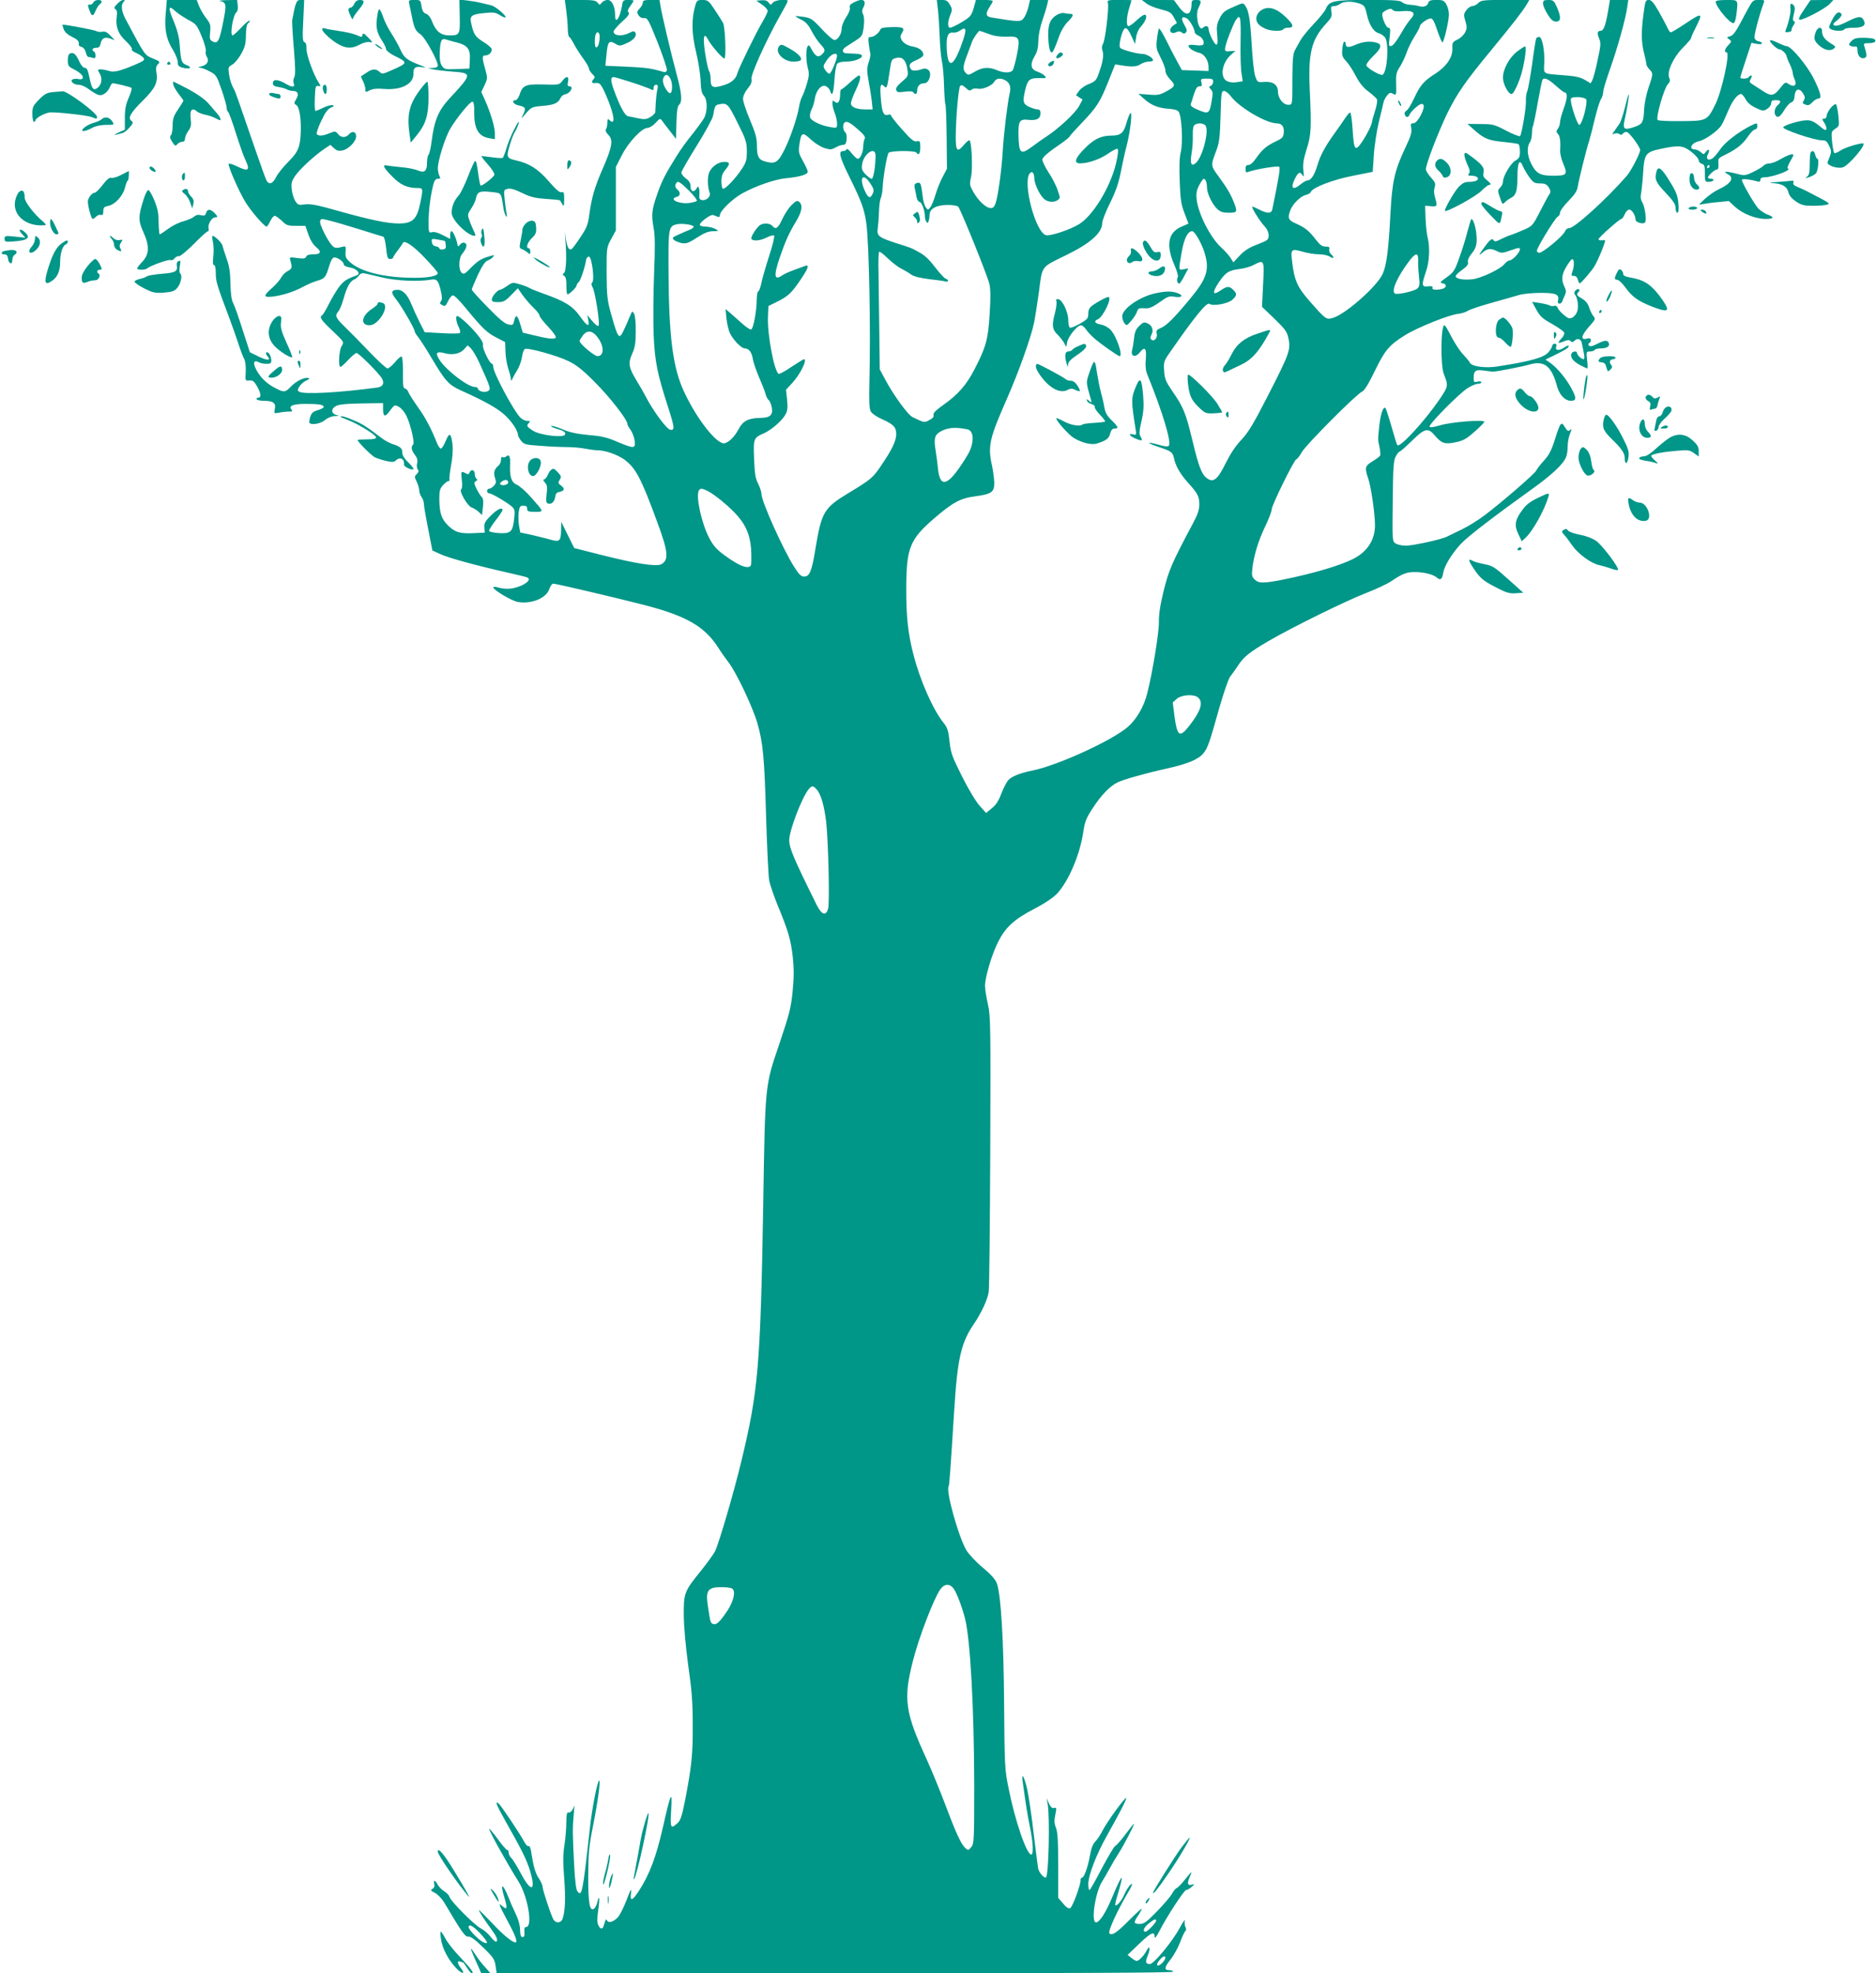 <?xml version="1.0" standalone="no"?>
<!DOCTYPE svg PUBLIC "-//W3C//DTD SVG 20010904//EN"
 "http://www.w3.org/TR/2001/REC-SVG-20010904/DTD/svg10.dtd">
<svg version="1.0" xmlns="http://www.w3.org/2000/svg"
 width="1217pt" height="1280pt" viewBox="0 0 1217 1280"
 preserveAspectRatio="xMidYMid meet">
<g transform="translate(0,1280) scale(0.1,-0.1)"
fill="#009688" stroke="none">
<path d="M606 12785 c-3 -8 -12 -15 -21 -15 -18 0 -18 1 -4 -39 14 -39 23 -39
39 -1 7 16 18 35 26 41 21 17 17 29 -10 29 -13 0 -26 -7 -30 -15z"/>
<path d="M760 12774 c-20 -20 -22 -27 -11 -34 10 -5 12 -20 8 -49 -8 -64 9
-111 60 -158 25 -23 42 -47 38 -52 -3 -6 9 -17 27 -24 18 -8 39 -21 47 -30 12
-15 8 -20 -40 -41 -106 -46 -150 -58 -182 -46 -17 5 -40 10 -53 10 -23 0 -23
-1 -6 -29 19 -34 10 -76 -21 -95 -23 -14 -33 1 -48 77 -9 43 -16 57 -29 57
-10 0 -24 16 -35 40 -22 48 -37 62 -59 54 -11 -4 -16 -18 -16 -45 0 -35 4 -41
38 -58 44 -22 66 -46 58 -60 -3 -5 -15 -7 -26 -4 -11 3 -27 2 -36 -1 -25 -9 2
-36 36 -36 15 0 42 -11 61 -25 61 -44 77 -50 103 -35 14 7 30 26 37 41 6 16
15 29 19 29 18 0 116 -24 123 -30 4 -4 -4 -32 -18 -64 -19 -44 -25 -73 -25
-132 l0 -75 -42 -19 c-39 -18 -31 -19 27 -3 11 3 32 20 46 37 23 26 24 32 12
42 -26 18 -5 54 75 133 80 79 99 119 86 185 -4 24 -1 38 11 50 16 15 13 18
-34 37 -54 23 -49 16 -178 258 -25 49 -30 90 -11 109 9 9 9 12 -3 12 -9 0 -26
-11 -39 -26z"/>
<path d="M1075 12713 c-9 -105 3 -167 47 -237 17 -28 31 -63 31 -79 0 -22 6
-29 31 -36 46 -12 68 0 28 16 -35 14 -38 23 -46 130 -3 49 -15 95 -35 145 -43
101 -41 120 8 74 15 -13 51 -37 81 -54 52 -27 57 -33 88 -107 18 -43 30 -86
27 -96 -3 -10 0 -27 7 -38 17 -28 1 -54 -38 -62 -21 -5 -23 -7 -8 -8 11 0 40
-11 64 -24 42 -22 46 -28 77 -118 18 -52 33 -104 33 -116 0 -12 4 -24 9 -28 6
-3 28 -65 51 -138 23 -72 50 -150 61 -172 34 -71 22 -81 -56 -43 -24 12 -47
19 -51 15 -8 -8 59 -164 104 -241 33 -57 126 -166 142 -166 3 0 14 16 23 35 9
19 22 35 29 35 7 0 27 -15 46 -32 30 -30 39 -33 93 -33 l60 0 19 -55 c12 -35
30 -65 50 -82 39 -32 32 -48 -20 -48 -25 0 -40 -5 -44 -15 -5 -13 -16 -14 -57
-9 -52 7 -52 7 -45 -17 13 -44 11 -53 -17 -67 -15 -7 -34 -26 -42 -41 -8 -16
-35 -47 -60 -69 -58 -51 -58 -63 3 -56 66 8 138 31 197 63 28 15 69 33 91 39
51 15 57 22 79 95 12 39 23 57 34 57 23 0 61 -28 61 -45 0 -8 16 -16 40 -20
46 -8 74 -41 43 -52 -65 -22 -85 -37 -117 -79 -19 -27 -48 -77 -65 -111 -17
-34 -36 -65 -41 -68 -20 -12 -9 -29 67 -101 76 -72 76 -73 60 -98 -18 -27 -24
-136 -8 -136 5 0 27 20 50 45 23 25 47 45 54 45 15 0 150 -136 166 -167 16
-31 4 -52 -32 -57 -245 -33 -476 -46 -506 -27 -12 8 -12 13 3 36 9 14 29 31
44 37 15 6 22 12 15 15 -24 9 -79 -17 -113 -52 -39 -41 -47 -42 -99 -15 -58
29 -97 66 -126 117 -27 49 -20 72 16 52 10 -5 31 -9 48 -9 25 0 31 4 31 21 0
28 -19 61 -31 53 -6 -4 -4 -13 6 -24 27 -30 0 -31 -59 -2 l-55 27 -47 145
c-25 80 -53 159 -62 175 -10 20 -16 61 -17 125 -1 71 -7 112 -24 160 -13 36
-25 74 -27 85 -3 18 -50 65 -65 65 -4 0 -3 -17 2 -37 5 -21 6 -64 3 -95 -5
-40 -3 -58 5 -58 7 0 11 -21 11 -54 0 -52 5 -69 91 -298 17 -46 42 -116 55
-156 13 -41 30 -86 38 -100 8 -16 12 -50 10 -85 -3 -57 -3 -58 23 -55 22 2 31
-4 50 -37 27 -47 29 -75 7 -75 -8 0 -12 -4 -9 -10 3 -5 24 -10 46 -10 61 0 80
-14 72 -52 -6 -31 -6 -31 27 -25 18 4 46 7 62 7 24 0 28 3 19 13 -20 25 9 37
95 37 84 0 114 -5 114 -21 0 -4 -17 -13 -39 -20 -31 -9 -40 -18 -49 -45 -5
-18 -7 -35 -4 -38 15 -15 73 -4 100 19 18 15 43 25 63 26 31 1 32 2 9 8 -34
10 -33 42 3 59 19 9 74 14 165 15 l137 2 0 -39 c0 -51 14 -54 44 -11 13 19 28
35 33 35 20 0 47 -21 67 -54 29 -46 64 -187 51 -200 -15 -15 -12 -34 11 -66
16 -20 20 -36 15 -55 -4 -15 -2 -33 4 -40 8 -9 6 -17 -6 -30 -16 -15 -16 -19
0 -51 9 -19 16 -45 16 -57 0 -12 7 -31 15 -41 8 -11 15 -31 15 -45 0 -14 13
-88 28 -164 l27 -138 53 -24 c51 -24 230 -73 442 -121 58 -13 111 -26 118 -29
26 -10 10 -33 -37 -54 -54 -23 -98 -26 -149 -12 -17 5 -32 6 -32 1 0 -17 120
-88 160 -95 88 -15 185 25 204 85 7 20 18 35 26 34 26 -2 418 -94 595 -140
269 -70 386 -138 473 -273 19 -30 51 -75 70 -100 49 -64 156 -289 185 -391 37
-128 46 -222 57 -612 6 -197 15 -381 20 -410 6 -29 31 -102 56 -163 67 -162
84 -219 97 -332 8 -79 8 -131 -1 -225 -11 -108 -21 -146 -87 -342 -93 -274
-91 -251 -104 -1061 -18 -1028 -32 -1190 -142 -1645 -48 -200 -145 -531 -170
-582 -10 -20 -51 -76 -90 -125 -111 -137 -114 -146 -113 -293 1 -79 12 -199
29 -325 23 -160 29 -237 29 -385 1 -191 -7 -268 -50 -490 -21 -103 -29 -129
-50 -147 -43 -39 -47 -32 -40 85 8 137 -2 117 -54 -113 -43 -189 -86 -303
-153 -407 -45 -70 -62 -75 -53 -16 4 34 -2 24 -29 -46 -18 -48 -44 -99 -56
-112 -28 -30 -59 -40 -70 -23 -8 14 -8 14 -24 -36 -7 -23 -24 -18 -35 11 -7
17 -6 49 1 95 11 71 7 107 -6 50 -3 -16 -13 -35 -20 -41 -29 -24 -40 34 -39
215 1 148 5 190 32 325 31 157 49 290 39 290 -11 0 -47 -182 -61 -315 -46
-417 -51 -442 -81 -402 -8 12 -15 69 -20 165 -11 206 -11 247 -3 332 4 41 5
66 2 55 -8 -28 -25 -47 -38 -42 -8 3 -12 -17 -12 -62 0 -36 -5 -103 -12 -148
-10 -63 -10 -114 -2 -215 10 -128 7 -218 -11 -266 -11 -28 -45 -29 -60 -1 -17
33 -69 190 -69 210 0 10 -11 34 -24 54 -23 33 -36 80 -51 178 -3 21 -10 35
-16 32 -5 -4 -17 8 -27 26 -29 55 -150 235 -166 249 -28 23 -17 -6 45 -116
106 -187 137 -250 159 -324 38 -129 5 -137 -60 -14 -25 47 -53 92 -62 101 -10
9 -18 24 -18 35 0 10 -4 18 -10 18 -5 0 -33 32 -61 71 -28 38 -53 68 -55 66
-6 -6 109 -213 191 -344 60 -97 93 -293 48 -293 -10 0 -13 -9 -11 -32 2 -24
-1 -33 -12 -33 -11 0 -15 12 -16 47 0 28 -11 67 -27 100 -14 29 -36 78 -47
108 -39 97 -58 98 -28 2 21 -70 18 -85 -12 -57 -30 27 -25 12 35 -100 50 -93
65 -135 49 -135 -21 0 -83 52 -152 126 -44 46 -82 84 -85 84 -6 0 39 -69 85
-131 30 -41 40 -66 28 -74 -5 -3 -21 11 -36 30 -15 20 -43 45 -63 55 -42 21
-195 175 -205 205 -3 12 -19 28 -34 37 -15 9 -34 28 -42 42 -16 31 -30 34 -23
5 4 -14 0 -25 -11 -31 -15 -9 -13 -12 15 -26 18 -10 45 -37 60 -62 117 -197
137 -225 157 -222 14 2 44 -19 96 -70 67 -65 75 -78 81 -120 l7 -48 2194 0
c1456 0 2194 3 2194 10 0 6 -11 10 -25 10 -34 0 -32 19 10 71 19 24 47 74 61
111 14 38 30 70 35 74 5 3 5 12 0 23 -6 10 -8 29 -5 42 3 13 -12 -8 -33 -47
-47 -88 -168 -234 -193 -234 -28 0 -32 14 -14 55 18 43 13 72 -6 35 -17 -34
-51 -70 -66 -70 -6 0 -22 9 -35 20 l-24 19 74 71 c77 74 101 85 101 48 1 -16
10 -5 32 37 48 94 160 265 173 265 7 0 23 9 36 21 19 16 20 19 6 15 -31 -10
-38 3 -22 41 22 51 20 51 -26 -7 -22 -28 -47 -54 -55 -57 -8 -3 -22 -20 -31
-37 -9 -17 -52 -68 -96 -113 -69 -71 -85 -83 -114 -83 -40 0 -41 9 -8 57 13
20 23 39 21 41 -2 2 -37 -30 -78 -71 -83 -84 -114 -105 -131 -88 -11 11 48
142 123 269 17 28 27 52 24 52 -11 0 -34 -32 -53 -75 -18 -39 -47 -72 -56 -63
-2 2 4 31 14 63 47 155 34 151 -33 -10 -42 -101 -83 -165 -106 -165 -34 0 -5
194 39 264 11 17 32 54 47 81 15 28 42 74 60 102 37 57 107 193 100 193 -2 0
-27 -31 -55 -69 -28 -38 -58 -71 -65 -74 -8 -3 -47 -69 -88 -146 -40 -77 -76
-141 -80 -141 -5 0 -8 17 -8 38 0 58 52 192 121 315 79 140 130 239 125 244
-7 7 -126 -157 -152 -209 -14 -28 -36 -61 -49 -74 -15 -15 -26 -44 -34 -89
-13 -74 -38 -145 -52 -145 -5 0 -9 -7 -9 -15 0 -35 -53 -177 -68 -183 -11 -4
-26 6 -46 31 l-31 36 0 208 c0 158 -4 217 -14 245 -12 29 -13 49 -5 86 9 45 8
49 -8 44 -12 -3 -22 6 -33 29 l-15 34 7 -40 c14 -90 6 -455 -11 -473 -10 -9
-45 29 -51 57 -3 14 -16 119 -30 233 -13 114 -32 240 -41 280 -18 81 -38 118
-30 53 23 -164 30 -211 47 -294 21 -101 25 -181 9 -181 -30 0 -105 219 -146
425 -26 126 -27 144 -30 545 -3 420 -20 706 -46 786 -10 28 -34 56 -92 105
-47 39 -91 87 -108 115 -51 89 -133 382 -114 412 5 8 12 111 36 490 21 340 45
443 128 564 48 70 90 161 96 208 4 25 8 436 10 915 3 811 2 875 -15 950 -10
44 -19 98 -19 120 0 55 44 204 85 285 48 95 104 147 234 214 72 38 124 73 150
101 73 79 145 248 167 389 12 79 19 97 65 167 53 81 107 137 157 163 38 19
179 59 327 92 131 29 202 59 233 99 27 34 40 71 101 290 29 100 60 191 71 205
11 14 34 46 51 72 37 57 74 87 199 160 147 86 502 261 632 311 64 25 135 58
159 74 76 51 103 62 154 62 59 1 123 -15 147 -36 22 -20 34 -11 41 33 8 45 56
124 116 188 44 47 215 178 466 358 124 89 198 159 215 204 6 14 10 45 10 70 0
25 7 61 15 81 13 31 13 34 0 23 -12 -10 -18 -6 -33 19 -24 40 -29 33 -66 -83
-22 -70 -38 -99 -71 -135 -23 -25 -44 -53 -48 -62 -6 -19 -224 -207 -335 -291
-42 -32 -110 -74 -152 -94 -41 -20 -83 -40 -93 -45 -33 -18 -222 -59 -267 -59
-25 0 -55 7 -67 15 -21 14 -21 19 -18 273 2 216 5 264 19 290 9 18 21 32 25
32 5 0 41 32 80 70 83 82 105 87 148 36 45 -53 66 -60 136 -45 50 10 70 22
121 67 34 29 63 59 65 65 6 17 -214 0 -286 -22 -41 -12 -65 -16 -69 -9 -8 13
187 211 245 249 25 16 55 29 68 29 13 0 23 5 23 10 0 6 -11 8 -25 4 -22 -5
-25 -3 -25 22 0 49 12 58 66 50 27 -4 54 -7 59 -7 24 0 194 33 240 47 93 26
140 -11 175 -138 15 -59 52 -98 91 -98 39 0 38 21 -8 100 -38 63 -88 120 -133
151 l-24 16 69 34 c66 32 89 48 80 57 -2 2 -14 -3 -27 -12 -33 -23 -61 -21
-53 4 5 14 2 20 -9 20 -9 0 -16 -6 -16 -12 0 -7 -10 -26 -23 -41 -28 -36 -116
-61 -337 -95 -73 -11 -160 0 -173 23 -6 11 -24 33 -40 50 -28 28 -65 86 -104
163 -9 17 -20 32 -23 32 -23 0 -26 -258 -4 -315 31 -79 30 -81 -29 -168 -95
-139 -255 -313 -272 -295 -3 2 -19 54 -36 114 -17 60 -35 115 -39 123 -13 24
-33 -27 -42 -109 -10 -98 -10 -89 1 -139 5 -25 7 -50 5 -55 -2 -6 -25 -24 -49
-38 -50 -30 -53 -42 -30 -109 19 -52 45 -232 45 -306 0 -95 -49 -171 -140
-218 -87 -44 -262 -96 -457 -135 -126 -25 -158 -25 -184 1 -18 18 -20 28 -14
76 10 85 41 183 85 273 22 46 40 94 40 106 0 27 147 324 159 324 5 0 22 21 37
48 30 51 356 378 391 392 14 6 41 49 81 132 67 138 93 168 196 233 80 50 291
135 347 139 20 2 47 11 60 19 13 9 83 32 154 52 72 20 152 43 179 51 27 8 89
14 141 14 99 0 122 -10 112 -50 -7 -25 21 -28 29 -2 3 9 11 27 17 40 7 16 7
28 -1 45 -24 48 -23 81 6 131 15 27 33 51 40 54 15 5 16 -45 2 -82 -8 -22 -7
-26 10 -26 13 0 22 -9 26 -25 4 -14 9 -25 13 -23 11 4 75 79 93 108 25 40 78
170 70 171 -4 1 -15 1 -24 0 -10 -1 -18 2 -18 7 0 11 137 132 149 132 5 0 14
14 21 30 7 17 20 30 30 30 17 0 40 -38 40 -65 0 -16 43 -31 60 -20 14 9 2 103
-17 134 -9 14 -12 33 -8 50 3 14 10 74 14 134 8 130 15 140 119 162 114 24
142 21 195 -21 26 -20 47 -45 47 -54 0 -10 9 -20 20 -23 17 -4 20 -14 20 -61
0 -53 1 -56 24 -56 14 0 28 5 31 10 3 6 -3 10 -14 10 -12 0 -21 4 -21 8 0 13
44 52 58 52 8 0 12 13 10 35 -2 40 -5 36 52 65 67 33 106 65 140 115 17 25 37
45 45 45 8 0 15 9 15 20 0 24 -2 24 -43 4 -82 -42 -165 -106 -197 -152 -18
-27 -42 -55 -53 -61 -27 -17 -43 0 -27 29 15 28 4 39 -14 14 -14 -18 -15 -18
-33 -1 -11 9 -27 17 -36 17 -46 0 -25 44 26 54 38 8 119 65 143 101 9 13 29
57 45 96 27 65 60 108 84 109 6 0 19 -15 29 -34 12 -22 34 -41 66 -56 47 -22
50 -22 75 -6 14 9 25 25 25 36 0 16 7 20 30 20 35 0 38 -10 10 -35 -24 -22
-23 -68 1 -73 11 -2 26 13 43 42 14 24 35 47 45 51 14 4 21 17 23 43 4 46 30
54 54 17 14 -22 15 -31 6 -46 -11 -17 -9 -21 10 -28 18 -7 28 -3 45 15 12 13
29 24 38 24 25 0 18 35 -27 126 -42 86 -148 214 -177 214 -6 0 -31 9 -53 20
-59 28 -71 25 -38 -10 15 -16 35 -30 42 -30 16 0 48 -30 48 -46 1 -5 9 -27 20
-49 11 -22 19 -48 20 -57 0 -9 5 -29 12 -43 17 -37 -2 -54 -36 -32 -24 16 -25
16 -56 -23 -43 -55 -60 -57 -118 -18 -27 18 -58 38 -68 44 -16 10 -17 15 -6
33 7 12 8 21 3 21 -6 0 -13 -4 -16 -10 -7 -12 -55 -14 -55 -3 0 5 16 57 36
116 l36 109 34 -7 c20 -3 34 -2 34 4 0 5 -10 11 -22 13 -14 2 -24 11 -26 24
-3 19 33 154 57 217 10 27 10 27 -29 27 -39 0 -40 -1 -81 -77 -69 -132 -83
-153 -107 -159 -21 -6 -22 -7 -5 -19 17 -13 17 -15 -4 -37 -25 -26 -30 -48
-12 -48 24 0 -31 -253 -73 -337 -52 -106 -56 -108 -221 -109 -78 -1 -147 2
-153 7 -15 12 41 207 66 233 14 14 16 24 9 40 -18 38 25 132 87 195 30 30 54
58 54 63 0 5 13 35 30 68 50 99 44 101 -69 25 -45 -30 -87 -55 -92 -55 -5 0
-15 12 -21 28 -7 15 -32 62 -56 105 -34 60 -49 77 -66 77 -21 0 -23 -7 -34
-89 -16 -118 -15 -185 3 -254 8 -32 15 -65 15 -72 0 -8 9 -24 20 -35 25 -25
25 -31 -6 -120 -14 -41 -26 -102 -28 -135 -4 -91 -10 -101 -67 -120 -63 -21
-73 -13 -60 46 17 77 31 162 27 166 -2 3 -13 -35 -24 -82 -12 -48 -28 -96 -36
-108 -9 -12 -24 -33 -33 -47 -17 -23 -17 -24 1 -17 10 4 24 3 31 -3 9 -7 16
-6 24 4 7 8 19 12 26 9 18 -6 85 -98 85 -116 0 -22 -58 -134 -86 -167 -132
-152 -340 -340 -374 -340 -12 0 -24 -10 -29 -23 -11 -28 -142 -137 -165 -137
-9 0 -16 6 -16 13 0 21 119 214 135 221 8 3 15 15 15 26 0 11 24 45 55 76 40
41 56 65 60 92 6 42 58 251 74 297 5 17 22 80 36 140 14 61 33 120 41 132 8
12 14 33 14 46 0 14 21 82 46 153 50 142 100 323 110 397 l7 47 -60 0 -59 0
-13 -77 c-15 -87 -28 -123 -47 -123 -21 0 -25 -16 -10 -50 12 -29 11 -45 -10
-140 -12 -60 -28 -118 -34 -130 l-11 -21 -37 22 c-28 17 -61 25 -132 30 -149
12 -135 4 -132 84 3 82 -14 165 -33 165 -8 0 -16 -4 -19 -9 -3 -4 -15 -77 -26
-162 -12 -85 -26 -165 -32 -179 -6 -14 -10 -41 -9 -61 3 -42 -27 -220 -38
-232 -4 -4 -45 11 -90 35 -78 41 -88 43 -167 43 l-84 1 42 -38 c65 -58 95 -70
191 -79 48 -5 92 -11 97 -14 6 -4 10 -25 10 -48 0 -36 -4 -44 -29 -59 -31 -17
-81 -102 -81 -137 0 -11 -8 -28 -18 -38 -17 -17 -17 -21 -1 -66 14 -42 17 -46
29 -32 8 9 26 23 42 31 34 18 42 45 42 148 1 86 15 107 36 56 7 -17 26 -49 41
-70 26 -35 34 -40 69 -40 32 0 43 -5 57 -26 13 -21 14 -29 5 -43 -7 -9 -34
-59 -61 -112 -48 -94 -51 -96 -108 -121 -32 -14 -69 -29 -83 -33 -14 -4 -42
-16 -64 -27 -30 -16 -40 -17 -47 -7 -10 17 -25 4 -69 -58 -27 -38 -29 -44 -9
-27 36 32 56 35 95 17 34 -17 38 -17 95 3 51 18 59 19 59 6 0 -20 -49 -72 -68
-72 -8 0 -22 -11 -33 -24 -25 -32 -154 -93 -209 -98 -53 -6 -102 2 -107 18 -2
6 16 25 41 42 33 24 43 37 39 52 -3 12 5 31 21 51 33 39 40 67 33 134 -5 51
-24 102 -33 92 -3 -3 -13 -38 -24 -78 -10 -41 -33 -116 -52 -168 -31 -88 -37
-97 -83 -130 -43 -31 -47 -36 -27 -39 29 -4 28 -28 0 -36 -40 -10 -71 -7 -65
7 3 9 -5 12 -29 9 -42 -5 -43 8 -14 94 23 65 27 158 12 220 -6 21 -12 77 -14
124 l-3 85 38 -3 c41 -4 43 0 26 58 -7 24 -8 47 -2 65 7 23 4 32 -24 63 -18
20 -33 44 -33 54 0 32 77 233 137 359 66 134 118 209 294 422 133 162 197 244
222 286 l18 31 -155 0 c-143 0 -158 -2 -176 -20 -11 -11 -29 -20 -39 -20 -11
0 -28 -12 -39 -27 -17 -24 -18 -30 -6 -70 12 -39 11 -49 -2 -74 -8 -16 -30
-37 -49 -46 -32 -15 -35 -20 -33 -58 2 -57 -38 -116 -109 -162 -77 -49 -100
-76 -139 -160 -18 -39 -40 -76 -50 -81 -10 -6 -15 -16 -11 -26 8 -21 24 -20
32 2 4 9 22 30 41 46 27 22 38 26 47 17 17 -17 -36 -121 -63 -121 -18 0 -20
-4 -15 -32 5 -26 -3 -53 -39 -128 -69 -147 -85 -218 -96 -425 -12 -236 -25
-335 -50 -391 -35 -80 -239 -261 -322 -286 -45 -13 -46 -13 -153 109 -79 90
-99 135 -113 256 -10 82 -6 85 72 63 30 -9 76 -16 103 -16 28 0 58 -7 71 -16
25 -17 30 -3 6 17 -8 7 -13 21 -11 31 4 14 -1 18 -23 18 -23 0 -37 10 -64 45
-43 57 -71 79 -130 105 -49 21 -55 35 -35 87 15 40 67 91 100 98 15 3 29 12
32 19 11 29 143 80 272 105 l130 26 7 105 c3 58 18 155 32 215 15 61 29 120
31 131 3 12 13 32 23 44 15 19 22 21 39 11 21 -11 22 -9 20 62 -2 64 1 78 24
113 14 21 33 62 43 90 9 28 32 75 51 105 19 30 35 59 35 66 0 16 49 53 71 53
13 0 24 -20 44 -81 15 -44 30 -78 33 -74 11 10 41 140 41 178 1 22 -7 52 -16
68 -15 25 -23 29 -64 29 -38 0 -49 -4 -54 -19 -7 -23 -31 -30 -65 -20 -14 4
-39 7 -57 8 -17 1 -38 8 -47 16 -12 12 -51 15 -219 15 -224 0 -255 -6 -276
-58 -6 -15 -41 -58 -78 -97 -36 -38 -75 -86 -86 -105 -10 -19 -27 -48 -36 -65
-13 -24 -16 -60 -17 -175 0 -186 1 -180 -28 -180 -33 0 -66 44 -66 86 0 44
-33 67 -91 62 -41 -3 -42 -2 -56 37 -8 22 -18 114 -23 204 -10 167 -19 223
-43 255 -12 17 -15 17 -52 1 -82 -35 -91 -41 -113 -85 -19 -38 -21 -54 -16
-107 5 -46 3 -63 -5 -63 -13 0 -50 75 -51 103 0 19 -20 23 -37 6 -27 -27 -51
86 -28 130 21 43 19 51 -15 51 -24 0 -30 -4 -30 -22 -1 -79 -34 -89 -82 -23
l-33 44 -104 1 -104 0 29 -22 c15 -13 58 -30 94 -39 57 -14 67 -20 85 -52 l20
-37 -23 -15 c-38 -28 -20 -64 21 -43 12 6 23 5 33 -3 12 -9 18 -9 27 0 9 9 7
21 -11 51 -23 41 -16 58 16 41 19 -10 52 -68 52 -90 0 -6 11 -17 25 -23 26
-11 41 -41 30 -58 -3 -5 -25 -7 -50 -3 -30 4 -45 2 -45 -5 0 -15 37 -38 72
-46 31 -7 58 -50 58 -91 l0 -26 -87 3 -86 3 -30 55 c-17 30 -49 93 -72 139
-23 46 -44 80 -47 75 -3 -5 -9 -36 -13 -69 -6 -55 -4 -65 24 -119 17 -32 31
-70 31 -84 0 -16 13 -39 32 -59 37 -38 33 -45 -37 -82 -33 -17 -51 -20 -105
-15 l-65 5 35 -31 c47 -43 93 -61 160 -66 36 -2 58 -8 66 -19 20 -27 29 -199
14 -261 -9 -36 -11 -96 -7 -191 4 -116 9 -149 31 -206 l26 -68 -44 -19 c-88
-37 -104 -118 -49 -246 19 -43 28 -76 23 -84 -9 -14 -3 -40 10 -40 4 0 19 22
33 50 l26 49 -30 -6 c-35 -7 -34 -9 -13 112 15 87 39 135 68 135 17 0 64 -83
82 -146 31 -106 12 -163 -97 -294 -105 -126 -150 -171 -187 -187 -28 -12 -33
-18 -28 -37 7 -28 -18 -56 -35 -39 -8 8 -7 17 1 32 15 29 4 60 -26 73 -21 10
-28 8 -53 -16 -22 -21 -30 -40 -34 -79 -3 -29 -9 -64 -13 -79 -10 -42 22 -50
51 -13 32 40 44 25 38 -45 -4 -42 -1 -72 9 -98 98 -239 160 -444 140 -464 -7
-7 -30 -4 -67 7 -81 23 -79 12 2 -15 82 -27 90 -33 99 -73 10 -49 38 -98 86
-153 69 -76 78 -94 78 -146 0 -36 -10 -65 -42 -125 -135 -253 -156 -302 -189
-435 -23 -94 -32 -154 -31 -203 1 -67 -41 -326 -75 -460 -21 -87 -69 -170
-126 -220 -102 -89 -459 -252 -622 -284 -82 -17 -134 -38 -156 -64 -10 -12
-30 -51 -44 -87 -17 -46 -36 -74 -62 -94 l-36 -30 -41 46 c-23 24 -74 109
-114 189 -65 130 -74 152 -82 228 -8 71 -14 91 -39 122 -69 85 -154 279 -196
445 -35 136 -47 246 -46 434 1 256 24 312 182 448 120 103 170 130 264 142
108 15 125 27 125 88 -1 26 -7 76 -15 112 -28 126 -17 175 100 440 74 169 154
392 174 490 6 30 20 120 31 199 22 170 11 155 175 235 158 77 235 145 235 208
0 16 23 75 51 131 37 75 55 127 69 197 10 52 27 131 39 175 24 95 39 225 23
210 -5 -5 -17 -36 -26 -68 -18 -62 -37 -77 -98 -77 -64 0 -112 -23 -170 -82
-65 -65 -75 -98 -30 -98 53 0 133 29 183 65 29 20 55 33 60 28 5 -5 0 -46 -11
-93 -37 -154 -148 -337 -239 -394 -58 -36 -187 -79 -215 -72 -69 17 -154 343
-106 401 16 19 29 4 30 -35 1 -32 31 -99 59 -127 24 -25 68 -30 94 -10 15 11
15 16 -2 63 -9 29 -36 81 -60 117 -23 36 -41 74 -39 83 3 16 40 48 133 111 22
16 42 32 44 38 2 5 39 46 81 90 96 100 117 134 171 269 l43 108 45 -7 c65 -11
98 -8 123 10 13 8 35 15 50 15 16 0 28 4 28 9 0 16 -43 41 -70 41 -34 0 -130
26 -143 39 -14 14 14 125 33 128 10 2 24 -16 39 -50 l24 -52 7 42 c3 24 16 53
27 65 32 36 46 69 35 80 -7 7 -25 -4 -55 -31 -24 -23 -49 -41 -56 -41 -16 0
-14 58 4 116 8 27 15 50 15 52 0 1 -36 2 -79 2 -75 0 -79 -1 -74 -20 8 -31
-17 -242 -32 -265 -8 -13 -9 -28 -3 -44 10 -28 2 -77 -24 -147 -16 -46 -24
-53 -63 -69 -25 -9 -54 -29 -65 -45 l-20 -28 21 -14 22 -14 -21 -39 c-24 -48
-141 -156 -227 -210 -16 -11 -54 -37 -83 -59 -70 -52 -82 -42 -85 71 -2 100 6
112 68 105 51 -5 75 8 75 44 0 17 -6 24 -20 24 -10 0 -35 8 -55 17 -39 19 -42
33 -24 111 16 65 29 76 90 75 47 -1 50 0 35 16 -9 9 -31 21 -49 27 -41 14 -46
47 -15 100 17 28 23 55 24 99 0 36 11 90 27 135 14 41 28 87 31 103 l6 27 -59
0 -59 0 -11 -47 c-7 -27 -20 -59 -30 -71 -19 -25 -31 -25 -208 4 -39 6 -42 25
-13 69 11 17 20 33 20 38 0 4 -24 7 -54 7 l-55 0 -15 -54 c-15 -49 -21 -56
-77 -90 -33 -20 -67 -36 -75 -36 -18 0 -18 38 1 83 13 32 13 39 -3 66 -14 25
-24 31 -51 31 l-34 0 8 -67 c4 -38 9 -116 11 -174 2 -59 8 -128 14 -155 6 -27
13 -99 14 -160 2 -62 6 -116 9 -121 3 -5 7 -101 8 -213 l2 -205 -26 -49 c-15
-27 -36 -79 -47 -115 -11 -37 -26 -75 -35 -86 -15 -19 -15 -19 -29 -1 -8 10
-18 44 -21 75 -10 82 -13 90 -36 84 -16 -5 -19 -11 -15 -34 4 -16 9 -42 12
-59 3 -16 12 -30 19 -30 14 0 35 -57 35 -95 0 -11 4 -26 9 -33 7 -11 10 -10
15 3 3 9 6 27 6 40 0 41 44 65 116 65 39 0 66 -5 71 -12 24 -38 188 -445 201
-499 8 -34 9 -89 2 -197 -10 -166 -24 -215 -101 -363 -51 -98 -105 -159 -197
-224 -52 -37 -70 -55 -66 -67 3 -12 -5 -22 -27 -33 -33 -18 -32 -18 -109 19
-30 14 -121 139 -175 239 l-38 71 -3 255 c-2 141 -4 311 -5 378 -2 67 0 126 4
129 4 4 28 -14 54 -40 27 -26 66 -57 88 -68 22 -11 52 -29 67 -40 18 -12 58
-22 115 -29 48 -5 96 -12 106 -15 9 -3 17 -1 17 5 0 5 -7 11 -15 13 -8 2 -39
35 -68 73 -36 48 -67 78 -102 97 -58 32 -46 27 -159 63 -106 35 -119 45 -112
94 3 20 7 68 8 106 1 39 6 79 12 90 5 11 11 43 12 70 2 58 27 206 38 223 9 15
172 16 181 2 14 -22 25 -7 25 34 0 40 -2 43 -23 39 -18 -4 -37 11 -95 77 -40
44 -72 86 -72 91 0 6 -8 8 -19 4 -29 -9 -40 16 -47 108 -7 86 -2 101 24 75 14
-14 18 -6 32 91 13 87 12 87 46 95 37 10 62 -16 70 -72 7 -45 6 -47 -36 -83
-30 -26 -41 -42 -36 -54 5 -14 14 -16 55 -10 31 4 51 3 56 -4 11 -19 25 -12
25 12 0 29 18 47 47 47 31 0 51 67 25 86 -9 8 -24 11 -32 8 -42 -15 -72 -16
-81 -3 -17 27 -9 40 36 59 25 11 45 25 45 33 0 27 -26 47 -69 55 -56 9 -93 51
-73 82 24 39 16 45 -60 44 -49 -1 -73 -5 -76 -14 -8 -23 -42 -50 -62 -50 -18
0 -19 -5 -14 -47 3 -27 8 -54 10 -61 2 -8 -2 -33 -11 -57 -12 -38 -12 -54 -1
-117 8 -40 17 -99 21 -130 l6 -58 -45 0 c-60 0 -96 15 -96 39 0 10 13 48 30
83 30 63 38 98 22 98 -5 0 -31 -20 -58 -45 -27 -25 -52 -45 -56 -45 -5 0 -8
-15 -8 -32 0 -47 -14 -66 -34 -49 -14 12 -16 10 -16 -12 0 -13 7 -41 15 -60 8
-20 15 -50 15 -68 0 -31 0 -31 -42 -24 -63 10 -125 40 -133 63 -3 12 1 34 9
50 9 17 19 49 22 73 9 55 45 94 73 79 11 -5 23 -19 26 -30 13 -41 22 -17 28
71 3 50 11 97 18 105 6 8 29 14 54 14 88 0 151 48 68 51 -21 1 -49 2 -63 3
-28 1 -30 24 -4 41 9 6 37 24 62 40 45 29 47 33 55 90 5 39 3 67 -4 81 -8 16
-8 27 0 42 27 51 -1 67 -60 36 -23 -11 -30 -21 -26 -35 3 -11 -7 -36 -24 -61
-16 -24 -29 -57 -29 -73 0 -36 -25 -75 -47 -75 -9 0 -46 32 -82 71 -60 65 -71
72 -116 79 -27 4 -52 6 -54 5 -2 -2 14 -12 35 -22 29 -14 47 -32 69 -75 17
-32 43 -70 58 -86 32 -34 33 -43 7 -67 -23 -21 -41 -11 -67 38 -12 23 -17 27
-24 16 -12 -19 -11 -96 2 -143 9 -32 8 -51 -7 -100 -10 -34 -23 -70 -30 -81
-6 -11 -15 -38 -19 -60 -12 -76 -58 -210 -96 -286 -42 -84 -60 -95 -125 -77
-43 11 -54 33 -54 105 0 47 -9 80 -45 165 -25 59 -45 120 -45 136 0 18 12 45
31 68 22 27 28 45 24 62 -6 26 90 239 181 403 30 52 54 98 54 102 0 16 -83 7
-96 -10 -13 -17 -15 -17 -28 0 -10 13 -24 17 -47 15 l-33 -3 37 -25 c20 -14
37 -32 37 -41 0 -8 -16 -42 -36 -75 -39 -65 -151 -295 -160 -328 -10 -39 -39
-64 -92 -80 -69 -20 -82 -14 -82 38 0 23 -4 46 -9 52 -5 5 -17 56 -26 113 -17
113 -10 148 20 91 17 -34 92 -120 104 -120 13 0 5 204 -8 230 -8 14 -32 53
-55 87 -38 58 -44 62 -78 63 -34 0 -38 -3 -48 -37 -25 -87 -24 -182 6 -303 15
-63 28 -148 29 -188 2 -55 7 -77 21 -93 24 -26 24 -101 2 -144 -9 -16 -40 -59
-68 -95 -47 -57 -84 -109 -115 -159 -70 -112 -92 -156 -121 -239 -37 -106 -40
-134 -23 -226 8 -43 9 -127 2 -291 -5 -126 -6 -304 -3 -395 8 -177 23 -252 95
-475 42 -131 43 -148 13 -143 -23 3 -110 121 -158 213 -11 22 -38 69 -60 105
-52 86 -57 113 -29 175 18 40 23 70 23 145 1 56 -4 103 -11 115 -11 19 -12 18
-24 -10 -42 -101 -59 -135 -69 -135 -13 0 -24 29 -58 150 -23 85 -26 113 -27
260 0 165 0 165 30 220 l30 55 0 206 0 206 39 76 c42 84 130 177 166 177 12 0
36 14 52 32 29 31 30 32 44 13 8 -11 31 -42 52 -68 l37 -48 3 105 c2 77 7 107
17 116 22 19 18 73 -15 195 -36 132 -95 384 -105 443 l-7 42 -54 0 c-44 0 -54
-3 -54 -17 0 -9 -9 -27 -21 -39 -18 -19 -19 -25 -7 -43 8 -13 21 -20 36 -19
22 3 29 -10 89 -160 35 -90 62 -170 59 -179 -4 -11 -13 -13 -29 -8 -70 21
-105 26 -231 32 l-139 6 7 71 c8 86 16 96 56 73 29 -17 32 -17 74 2 47 20 70
49 57 70 -7 10 -14 10 -39 -3 -46 -24 -102 -19 -102 9 0 7 24 35 54 63 41 36
52 52 43 61 -8 8 -5 19 11 41 12 16 22 32 22 35 0 3 -16 5 -35 5 -32 0 -35 -3
-40 -37 -14 -83 -45 -125 -45 -61 0 56 -21 98 -48 98 -14 0 -31 -8 -38 -17
-13 -17 -15 -17 -28 0 -11 14 -30 17 -113 17 l-99 0 9 -67 c5 -38 10 -92 10
-120 1 -29 5 -53 9 -53 4 0 17 -19 29 -42 12 -24 39 -66 60 -95 22 -29 39 -59
39 -67 0 -8 10 -24 22 -36 17 -16 19 -23 10 -32 -17 -17 -15 -30 6 -27 35 3
40 -3 77 -88 51 -119 60 -194 17 -151 -9 9 -12 5 -12 -17 0 -17 -4 -36 -9 -43
-5 -9 0 -22 16 -38 32 -32 24 -79 -38 -220 -53 -121 -72 -190 -87 -301 -8 -61
-17 -83 -57 -142 -25 -39 -51 -73 -57 -77 -17 -11 -30 13 -39 73 -7 51 -7 50
-2 -12 10 -104 6 -207 -9 -217 -10 -6 -10 -10 2 -18 10 -6 15 -26 14 -65 0
-30 3 -55 7 -55 12 0 59 46 59 57 0 6 6 16 13 22 13 10 43 100 49 146 2 11 10
20 18 20 19 0 38 -151 22 -167 -7 -7 -7 -17 2 -32 16 -25 49 -234 39 -249 -4
-6 -20 5 -40 29 l-33 39 6 -32 c10 -49 -8 -40 -54 25 -46 66 -100 99 -237 147
-44 16 -85 32 -91 37 -6 4 -33 15 -60 23 -47 14 -50 14 -84 -10 -20 -14 -41
-25 -46 -25 -16 0 -54 -44 -54 -63 0 -13 9 -17 40 -17 35 0 47 6 85 45 l44 45
29 -42 c17 -24 49 -61 71 -83 23 -21 41 -45 41 -53 0 -7 25 -40 56 -72 32 -34
53 -64 49 -70 -8 -13 -51 -8 -152 17 l-62 15 -16 54 c-18 61 -30 68 -40 23 -6
-28 -9 -30 -38 -24 -23 5 -60 36 -134 112 -57 58 -103 110 -103 114 0 5 18 47
39 94 28 59 47 88 63 94 13 5 30 16 36 24 12 14 8 14 -34 1 -47 -14 -70 -30
-126 -88 -23 -23 -31 -26 -43 -16 -22 18 -20 99 4 124 10 12 22 31 25 42 9 29
-21 41 -40 17 -7 -10 -14 -13 -15 -8 -6 40 -29 95 -40 95 -5 0 -9 -11 -9 -25
l0 -25 -47 24 c-30 16 -55 23 -70 20 -22 -6 -23 -4 -23 67 0 75 13 173 31 242
7 27 15 37 30 37 16 0 18 3 9 19 -5 11 -10 32 -10 48 0 51 48 204 82 260 45
74 126 173 142 173 9 0 13 -20 12 -72 0 -106 28 -153 98 -165 l36 -6 0 40 c0
40 -31 141 -68 222 l-20 44 21 44 c19 40 20 47 8 91 -25 86 -25 102 -4 102 23
0 43 18 43 40 0 8 -25 30 -55 48 -54 34 -64 50 -80 128 -8 41 6 51 87 59 59 6
71 5 103 -15 19 -12 35 -17 35 -12 0 15 -68 71 -93 77 -12 3 -42 10 -67 16
-25 6 -66 13 -93 16 l-47 5 2 -107 c3 -120 0 -125 -68 -125 -53 0 -86 26 -109
85 -11 30 -26 50 -41 55 -18 7 -25 20 -30 50 -6 39 -8 40 -45 40 -36 0 -39 -2
-35 -22 3 -13 10 -50 17 -82 15 -78 24 -98 58 -120 28 -19 111 -170 111 -201
0 -10 -11 -15 -32 -16 l-33 -1 33 -8 c18 -4 76 -11 128 -15 129 -9 128 -15
-22 -176 -70 -76 -97 -140 -114 -274 -5 -43 -15 -84 -20 -89 -6 -6 -10 -29
-10 -52 0 -55 -17 -69 -62 -49 -20 8 -66 17 -104 20 -38 4 -79 8 -91 11 -36 7
-27 -12 30 -70 53 -55 98 -76 165 -76 37 0 38 -1 17 -102 -21 -101 -50 -128
-138 -128 -75 0 -189 24 -402 84 -126 36 -170 44 -206 40 -42 -6 -47 -4 -64
22 -10 16 -20 50 -23 76 -4 41 0 54 24 89 30 43 123 129 188 173 l39 26 23
-21 c18 -17 30 -20 56 -15 39 8 88 58 88 91 0 31 -24 38 -46 14 -22 -25 -52
-24 -72 2 -16 19 -19 19 -54 5 -43 -19 -74 -20 -83 -6 -4 6 9 45 29 86 26 55
42 77 63 86 22 9 24 12 10 15 -9 3 -37 -5 -60 -16 -24 -12 -47 -21 -51 -21 -4
0 -6 37 -4 83 3 75 5 82 22 79 18 -3 18 -2 4 20 -34 52 -81 182 -80 220 1 26
-3 41 -13 44 -12 5 -14 27 -8 140 l6 134 -25 0 c-25 0 -32 -18 -53 -132 -1 -9
3 -92 11 -183 10 -120 11 -172 3 -186 -6 -12 -8 -27 -5 -36 12 -30 -6 -33 -48
-8 -52 31 -86 33 -86 5 0 -14 9 -21 38 -25 20 -3 45 -10 54 -16 10 -5 26 -9
36 -9 34 0 43 -20 24 -52 -16 -27 -16 -30 -1 -39 20 -11 32 -80 30 -169 -3
-104 -16 -135 -81 -200 -32 -32 -68 -76 -79 -99 -23 -44 -44 -52 -62 -23 -5 9
-36 94 -68 187 -114 331 -134 390 -143 405 -18 33 -27 59 -33 101 -6 41 -4 45
22 60 15 8 41 40 58 70 24 44 30 66 30 122 1 47 6 71 15 77 8 5 12 12 8 15 -3
4 -27 -16 -53 -44 -26 -28 -52 -51 -56 -51 -20 0 3 138 26 152 6 4 9 22 7 42
l-4 36 -67 -1 c-36 -1 -56 -4 -44 -6 40 -8 43 -23 23 -123 -27 -140 -37 -158
-73 -138 -16 8 -19 18 -14 61 4 45 1 55 -29 93 -18 24 -38 60 -45 79 l-13 35
-97 0 -97 0 -7 -87z m7744 64 c31 -11 36 -17 48 -70 15 -69 45 -115 79 -123
13 -4 31 -16 39 -27 27 -39 15 -224 -16 -242 -12 -8 -98 41 -105 60 -3 8 17
35 46 63 53 51 58 75 17 86 -41 11 -85 6 -132 -14 -48 -21 -65 -19 -65 6 0 8
-4 14 -9 14 -5 0 -11 -21 -13 -47 -4 -43 -1 -52 25 -80 17 -18 44 -60 62 -95
22 -43 47 -75 80 -100 27 -20 52 -43 57 -51 5 -9 0 -40 -12 -77 -11 -35 -20
-67 -20 -72 0 -16 -32 -80 -62 -125 -46 -69 -55 -59 -63 72 -4 63 -11 115 -16
115 -5 0 -20 -17 -33 -37 -14 -21 -43 -63 -65 -93 -61 -84 -97 -149 -114 -210
-19 -64 -42 -100 -64 -100 -8 0 -28 -11 -45 -25 -51 -43 -69 -27 -38 35 22 44
33 49 50 23 9 -14 10 -7 5 33 -4 40 1 71 21 135 30 95 32 133 21 380 -12 242
10 332 105 435 36 39 40 48 35 79 -5 31 -3 35 16 35 12 0 31 7 41 15 24 18 78
18 125 2z m283 -49 c69 5 86 -13 48 -53 -13 -14 -42 -57 -64 -97 -24 -42 -49
-74 -60 -76 -17 -4 -18 1 -11 57 6 51 4 61 -8 61 -17 0 -49 81 -38 96 3 5 17
15 31 21 19 8 27 8 35 -2 7 -8 28 -11 67 -7z m-1054 -195 c-2 -87 1 -181 6
-209 l8 -51 -38 -6 c-22 -4 -48 -1 -63 6 -50 24 -35 121 28 175 l26 22 -35 -2
c-32 -3 -35 -1 -32 22 4 31 49 147 68 178 30 46 35 25 32 -135z m-1806 -10
c-59 -169 -98 -175 -101 -17 -1 65 12 88 46 82 10 -1 29 5 43 15 39 27 43 6
12 -80z m171 57 c37 -14 73 -19 116 -18 85 4 90 -4 68 -118 -10 -48 -22 -93
-28 -101 -15 -17 -58 -17 -102 2 -52 22 -94 19 -143 -10 -39 -23 -44 -24 -58
-9 -22 21 -20 45 8 117 13 34 27 72 31 84 6 20 42 73 50 73 2 0 28 -9 58 -20z
m-2523 -17 c0 -42 -11 -74 -24 -70 -10 4 -10 72 1 90 10 16 23 5 23 -20z
m-925 -39 c69 -18 87 -43 83 -113 l-3 -56 -81 -3 c-77 -3 -82 -2 -98 22 -11
18 -15 43 -13 88 3 75 11 91 40 82 12 -4 45 -13 72 -20z m2465 -86 c0 -23 -37
-112 -48 -116 -6 -2 -18 8 -28 23 -16 24 -16 27 10 65 25 39 66 55 66 28z
m-1070 -199 c0 -51 -15 -57 -40 -17 -23 38 -26 68 -7 87 19 19 47 -23 47 -70z
m-272 30 c54 -17 109 -37 125 -44 25 -13 27 -12 27 5 0 12 7 20 16 20 12 0 14
-6 8 -32 -4 -18 -8 -55 -10 -83 -1 -27 -3 -56 -3 -63 -1 -7 -15 -21 -31 -31
-26 -15 -38 -17 -78 -9 -26 6 -56 12 -68 14 -21 4 -54 66 -94 177 -20 57 -19
77 1 77 6 0 54 -14 107 -31z m2432 11 c31 -17 40 -42 30 -86 -14 -60 -38 -257
-45 -374 -7 -120 -30 -290 -46 -337 -8 -24 -16 -33 -32 -33 -30 1 -78 45 -111
102 -26 45 -27 51 -17 99 13 57 4 239 -11 239 -5 0 -21 -13 -35 -30 -43 -51
-53 -41 -53 53 1 125 18 319 29 330 8 8 18 4 36 -13 19 -18 27 -21 39 -11 8 7
25 9 38 6 30 -8 94 19 108 45 12 22 40 26 70 10z m1350 -10 c0 -11 -7 -23 -15
-27 -14 -5 -14 -7 0 -23 14 -15 14 -26 4 -84 -14 -75 -20 -78 -93 -46 -27 11
-44 24 -42 32 3 7 12 37 21 66 13 39 21 52 36 52 16 0 18 5 13 25 -6 24 -4 25
35 25 35 0 41 -3 41 -20z m2222 -25 c28 -25 54 -45 58 -45 20 0 18 -38 -5
-102 -14 -38 -25 -79 -25 -92 0 -12 -6 -31 -14 -41 -11 -16 -11 -21 0 -33 14
-13 19 -49 15 -109 -1 -17 7 -54 19 -82 32 -73 25 -81 -63 -81 -87 0 -113 15
-146 83 -24 50 -27 104 -7 133 8 11 14 36 14 56 0 20 2 41 5 46 4 4 18 73 32
152 14 79 28 147 31 152 11 18 38 6 86 -37z m-2106 -71 c55 -72 227 -173 295
-174 35 0 51 -21 47 -62 -3 -29 -10 -36 -53 -56 -59 -28 -87 -52 -127 -109
-17 -26 -37 -43 -48 -43 -15 0 -20 -7 -20 -26 0 -21 4 -25 18 -19 44 17 192
41 200 33 8 -8 2 -49 -44 -275 -6 -29 -32 -30 -84 -3 -22 11 -42 20 -46 20
-10 0 47 -93 77 -125 19 -20 29 -42 29 -61 0 -29 -5 -33 -72 -59 -53 -20 -85
-40 -115 -72 l-42 -45 -18 29 c-10 16 -37 46 -60 67 -70 63 -149 217 -160 312
-4 39 -1 59 16 92 12 23 25 42 30 42 12 0 21 -25 21 -58 1 -38 34 -107 66
-137 21 -20 38 -25 75 -25 55 0 58 5 34 66 -22 56 -42 90 -98 167 -54 74 -54
71 -16 172 19 51 23 85 27 223 4 149 5 162 23 162 10 0 30 -16 45 -36z m2303
-17 c14 -17 -25 -167 -44 -167 -12 0 -55 127 -55 163 0 13 9 17 44 17 24 0 48
-6 55 -13z m-5505 -152 c55 -109 60 -126 61 -185 0 -57 -4 -72 -32 -115 -41
-63 -112 -137 -124 -129 -5 3 -9 25 -9 49 0 32 7 51 25 73 33 39 32 52 -6 52
-39 0 -83 -31 -99 -70 -12 -29 -10 -97 4 -131 9 -22 -21 -51 -48 -47 -17 2
-21 9 -19 33 2 17 0 37 -3 45 -4 13 -7 12 -15 -2 -16 -29 -39 -22 -39 12 0 21
-8 36 -30 52 -16 12 -30 29 -30 38 0 8 45 87 100 175 55 88 103 176 106 195
10 60 14 69 37 73 54 11 60 6 121 -118z m779 -42 c44 -38 53 -52 46 -65 -5 -9
-9 -30 -9 -47 0 -37 -19 -81 -35 -81 -7 0 -25 17 -41 37 -15 20 -30 31 -32 25
-2 -7 -12 -12 -23 -12 -32 0 -23 -38 45 -175 75 -152 93 -202 106 -293 18
-129 29 -691 20 -1032 -3 -125 -1 -171 9 -189 7 -13 40 -36 75 -51 75 -34 91
-52 90 -99 -1 -43 -28 -98 -95 -197 -56 -84 -69 -94 -211 -180 -164 -99 -178
-123 -219 -369 -23 -142 -37 -175 -73 -175 -19 0 -33 14 -64 63 -73 115 -212
425 -212 472 0 14 -10 43 -21 66 -18 33 -23 64 -27 160 -5 134 -4 139 63 168
51 23 121 84 142 125 12 22 14 45 9 94 l-7 64 40 43 c54 59 101 155 76 155 -3
0 -40 -23 -81 -50 -41 -28 -78 -48 -83 -45 -29 18 -74 258 -69 370 l3 70 51
25 c75 37 97 57 153 139 54 78 64 108 34 96 -10 -4 -42 -15 -71 -26 -28 -10
-62 -25 -74 -33 -56 -40 -61 -8 -19 115 36 105 61 160 106 234 38 63 44 105
20 125 -13 11 -21 8 -50 -20 -18 -18 -45 -59 -60 -91 -27 -60 -43 -71 -65 -44
-15 18 -61 20 -82 3 -26 -22 -60 -77 -53 -88 10 -16 58 -12 100 10 21 11 43
16 47 12 4 -4 -9 -62 -31 -128 -21 -65 -44 -145 -51 -176 -6 -32 -16 -58 -21
-58 -5 0 -9 -24 -10 -52 0 -76 -22 -191 -36 -195 -7 -3 -36 17 -65 44 -29 26
-64 57 -77 68 l-24 20 6 -63 c4 -34 14 -77 23 -95 22 -44 74 -97 95 -97 27 0
46 -25 53 -69 3 -22 22 -75 40 -118 19 -43 38 -91 42 -108 4 -16 13 -35 21
-40 7 -6 16 -28 20 -49 8 -49 -11 -66 -76 -67 -75 -1 -112 -20 -138 -70 -28
-52 -59 -84 -91 -94 -47 -14 -180 153 -263 331 -74 156 -100 358 -102 779 -2
284 0 298 53 310 36 8 110 -3 110 -16 0 -5 -12 -14 -27 -20 -16 -6 -48 -20
-72 -31 -39 -17 -42 -21 -29 -34 8 -8 31 -17 51 -21 30 -5 45 1 99 36 47 30
73 41 103 41 40 1 40 1 15 15 -14 8 -42 14 -62 15 -24 0 -38 5 -38 13 1 17 72
69 87 62 7 -3 20 -8 28 -11 10 -4 15 0 15 10 0 27 80 105 144 141 91 50 213
92 286 99 88 8 140 24 140 42 0 8 -14 39 -31 69 -27 48 -30 61 -24 102 13 88
19 90 80 34 24 -22 62 -45 85 -52 36 -11 45 -10 70 4 15 9 37 17 48 17 15 0
21 8 24 35 2 22 -1 40 -9 47 -14 11 -18 50 -6 61 14 15 34 5 86 -40z m2257 23
c26 -32 -19 -208 -64 -245 -28 -23 -37 -2 -26 64 6 33 9 86 8 118 -1 41 3 61
13 68 21 13 55 11 69 -5z m-2140 -195 c0 -68 -14 -151 -25 -151 -6 0 -24 13
-40 29 -24 26 -27 36 -22 67 11 69 87 118 87 55z m5410 -71 c0 -5 -5 -10 -11
-10 -5 0 -7 5 -4 10 3 6 8 10 11 10 2 0 4 -4 4 -10z m-5444 -110 c23 -35 25
-44 16 -65 -16 -36 -30 -31 -52 18 -39 86 -12 120 36 47z m-1126 -114 c-4 -4
-28 -10 -52 -13 -67 -7 -132 26 -78 40 24 6 26 29 5 47 -18 15 -19 32 -3 48 8
8 26 -4 74 -51 35 -34 59 -66 54 -71z m-2382 -127 c26 -6 112 -31 192 -56 80
-25 150 -47 156 -48 7 -2 15 -35 19 -74 6 -61 10 -71 26 -71 10 0 19 4 19 9 0
4 13 25 29 45 16 21 31 42 34 49 8 24 69 -17 147 -100 44 -46 80 -89 80 -94 0
-19 -57 -31 -150 -31 -196 0 -352 39 -421 103 -26 24 -30 35 -27 66 2 30 0 37
-12 34 -49 -13 -59 -12 -77 8 -30 33 -83 140 -76 156 6 18 3 18 61 4z m749
-133 c1 -1 4 -13 5 -27 2 -18 -2 -25 -19 -27 -13 -2 -23 1 -23 7 0 5 -10 11
-22 13 -15 2 -24 11 -26 27 -4 23 -2 24 39 17 24 -4 44 -8 46 -10z m6313 -123
c-1 -21 1 -67 5 -103 6 -56 5 -67 -11 -82 -20 -17 -130 -42 -145 -32 -25 15
13 104 90 207 43 58 62 61 61 10z m-1006 -158 l-7 -145 80 -77 c72 -70 82 -84
92 -130 15 -72 4 -101 -134 -370 -94 -184 -128 -240 -174 -288 -37 -39 -71
-92 -101 -152 -52 -106 -80 -127 -123 -93 -33 26 -52 77 -93 249 -41 170 -57
210 -127 311 -45 66 -52 82 -55 135 -4 57 -2 63 40 123 156 225 237 325 254
311 20 -17 122 1 149 27 30 28 31 38 5 64 -26 26 -40 25 -83 -5 -51 -34 -55
-15 -12 51 45 67 65 80 135 89 30 3 71 15 90 25 72 37 72 38 64 -125z m-5714
45 c93 -22 235 -28 316 -14 38 7 48 -5 64 -74 9 -40 9 -56 0 -67 -9 -11 -7
-16 9 -24 17 -10 22 -7 36 23 9 19 23 37 31 40 9 3 39 -26 85 -82 110 -134
139 -161 200 -192 l56 -29 2 -58 c0 -32 8 -78 15 -103 8 -25 17 -56 19 -70 3
-23 4 -24 12 -5 5 11 19 36 31 55 12 19 26 57 30 83 3 27 13 51 20 54 22 8
210 -44 281 -79 52 -25 93 -57 173 -138 96 -96 210 -242 210 -270 0 -6 9 -23
21 -39 11 -15 23 -47 26 -69 7 -53 -3 -54 -112 -8 -64 28 -101 37 -185 44 -76
7 -123 17 -168 36 -35 15 -69 25 -75 23 -7 -2 6 -9 28 -16 52 -15 69 -26 60
-41 -13 -21 -163 -3 -207 26 -41 26 -45 33 -26 52 9 9 7 12 -12 12 -14 0 -34
10 -46 23 -46 49 -174 290 -174 327 0 11 -4 20 -8 20 -15 0 -64 101 -59 121 4
13 -10 38 -44 78 -44 52 -109 111 -123 111 -12 0 -6 -42 10 -72 9 -17 12 -34
7 -38 -4 -4 -57 -5 -118 -1 l-110 6 -33 65 c-18 36 -41 87 -52 114 -25 63 -56
96 -91 96 -41 0 -45 -17 -12 -58 35 -43 123 -194 123 -210 0 -6 10 -23 23 -39
12 -15 52 -76 87 -136 88 -148 111 -174 189 -209 149 -67 231 -112 280 -155
48 -42 91 -105 91 -135 1 -7 10 -24 21 -38 19 -23 31 -26 128 -32 58 -5 135
-8 171 -8 36 0 90 -5 120 -11 30 -6 66 -10 80 -10 45 0 125 -28 169 -59 75
-55 110 -121 216 -410 70 -189 75 -243 25 -270 -32 -17 -160 3 -380 58 l-185
47 -42 85 -42 85 -1 -50 c-1 -75 -9 -82 -67 -66 -26 8 -82 21 -123 31 l-75 16
-8 45 c-4 24 -5 63 -2 87 5 36 10 42 31 42 17 0 24 -5 24 -20 0 -17 7 -20 51
-20 59 0 59 -2 -25 93 -33 38 -74 74 -92 82 -36 15 -48 51 -45 127 3 56 -5 74
-24 58 -8 -7 -19 -9 -25 -5 -6 4 -10 -4 -10 -18 0 -14 -7 -30 -16 -37 -28 -24
-34 -46 -23 -79 9 -27 8 -35 -6 -51 -10 -11 -24 -20 -32 -20 -7 0 -13 -7 -13
-15 0 -8 6 -15 14 -15 17 0 124 -64 150 -89 16 -16 17 -28 11 -80 -9 -81 -22
-93 -98 -89 -33 2 -62 8 -64 14 -2 5 17 36 42 68 25 32 45 62 45 67 0 22 -36
5 -76 -36 -37 -36 -44 -50 -42 -77 l3 -33 -65 -3 c-95 -5 -126 4 -172 48 -45
44 -57 82 -58 176 0 51 4 65 25 88 13 14 29 26 35 26 6 0 9 4 6 9 -3 4 2 46
10 91 10 51 13 103 10 134 -10 79 -20 84 -44 27 -11 -28 -26 -51 -32 -51 -6 0
-18 17 -26 38 -37 93 -73 162 -123 231 -29 41 -57 85 -62 98 -5 13 -15 23 -22
23 -11 0 -14 22 -13 99 1 55 -3 103 -7 107 -5 5 -24 -10 -43 -34 -20 -23 -42
-42 -50 -42 -8 0 -60 48 -117 107 -56 59 -128 132 -160 163 -60 58 -66 73 -42
100 9 10 24 47 34 83 20 73 43 115 69 124 9 4 23 15 31 26 8 12 21 17 35 14
11 -2 64 -15 116 -27z m1402 -395 c39 -57 36 -115 -6 -115 -21 0 -116 80 -116
98 0 5 10 21 21 36 30 39 66 32 101 -19z m-773 -157 c76 -167 78 -174 54 -186
-20 -11 -63 1 -63 18 0 5 -9 10 -20 10 -43 0 -178 102 -225 170 -34 50 -26 64
29 49 51 -14 102 -4 128 27 l22 24 21 -20 c11 -11 36 -52 54 -92z m3167 -433
c45 -9 45 -93 1 -166 -120 -199 -178 -227 -192 -90 -3 31 -10 86 -16 123 -12
74 -5 99 34 120 47 25 94 29 173 13z m-2979 -342 c5 -14 -33 -27 -48 -17 -9 5
-6 11 7 21 20 14 36 13 41 -4z m1296 -59 c48 -25 147 -107 195 -164 59 -68 85
-144 86 -245 1 -75 0 -80 -21 -83 -27 -4 -81 23 -158 80 -45 33 -69 60 -93
106 -51 96 -90 275 -68 311 10 15 21 14 59 -5z m3181 -1340 c33 -32 15 -87
-58 -181 -63 -81 -79 -71 -97 62 l-11 89 26 23 c33 28 115 32 140 7z m-2476
-595 c27 -28 50 -108 62 -214 14 -131 23 -525 12 -560 -14 -49 -42 -39 -74 25
-151 305 -178 369 -178 421 0 63 85 283 128 332 20 22 27 22 50 -4z m890
-5186 c20 -29 54 -120 72 -190 35 -138 59 -583 60 -1079 0 -361 -1 -383 -19
-405 -19 -23 -20 -23 -39 -6 -28 25 -63 103 -132 287 -32 85 -85 214 -117 285
-141 306 -154 392 -92 636 37 151 136 408 178 468 28 40 63 41 89 4z m-1439 3
c25 -16 12 -79 -29 -142 -50 -75 -72 -96 -94 -88 -17 7 -18 10 -34 118 -12 77
-5 102 31 115 25 9 109 7 126 -3z m2751 -2155 c0 -13 -56 -71 -69 -71 -22 0
-10 29 22 54 34 27 47 32 47 17z m-4386 -81 c53 -57 60 -78 17 -56 -30 16 -91
80 -91 96 0 23 30 7 74 -40z m4446 -159 c0 -17 -36 -54 -49 -50 -9 3 -6 12 9
32 21 27 40 35 40 18z"/>
<path d="M8158 10636 c-86 -28 -136 -69 -168 -133 -14 -28 -33 -61 -44 -72
-10 -11 -16 -27 -13 -35 5 -13 10 -14 34 -2 15 7 54 26 86 41 62 30 103 73
156 163 17 29 31 55 31 57 0 8 -11 5 -82 -19z"/>
<path d="M7706 10318 c9 -83 21 -111 69 -158 42 -41 47 -43 97 -41 29 1 54 4
56 6 2 1 -13 27 -32 58 -32 49 -170 187 -188 187 -4 0 -5 -24 -2 -52z"/>
<path d="M7954 10119 c-3 -6 -1 -16 5 -22 8 -8 11 -5 11 11 0 24 -5 28 -16 11z"/>
<path d="M2450 10830 c0 -5 -17 -21 -39 -35 -67 -45 -75 -105 -13 -105 57 0
133 126 86 144 -23 9 -34 7 -34 -4z"/>
<path d="M3435 9807 c-21 -33 -8 -91 21 -95 22 -3 58 62 52 94 -5 30 -53 31
-73 1z"/>
<path d="M3575 9752 c-6 -4 -16 -19 -22 -34 -7 -16 -18 -28 -24 -28 -7 0 -5
-8 6 -20 15 -16 17 -30 11 -75 -5 -45 -3 -57 9 -61 21 -9 43 12 47 44 2 18 10
28 23 30 36 7 42 22 16 41 -21 16 -22 20 -10 39 12 19 10 24 -11 47 -25 27
-30 29 -45 17z"/>
<path d="M3046 9735 c-4 -12 -10 -14 -25 -5 -30 16 -32 14 -25 -44 4 -32 2
-56 -4 -60 -16 -10 39 -107 68 -118 14 -5 35 -18 46 -29 l21 -20 6 53 c4 37 1
56 -7 63 -7 6 -22 29 -34 53 -18 37 -18 43 -5 51 11 6 12 10 4 15 -6 4 -11 18
-11 32 0 27 -24 33 -34 9z"/>
<path d="M2298 12775 c-6 -14 -17 -25 -25 -25 -7 0 -13 -6 -13 -12 1 -19 28
-75 29 -60 1 8 17 33 36 56 42 51 44 66 10 66 -17 0 -29 -8 -37 -25z"/>
<path d="M10010 12777 c0 -13 13 -44 30 -70 22 -36 36 -47 55 -47 32 0 33 29
5 94 -19 42 -24 46 -55 46 -30 0 -35 -3 -35 -23z"/>
<path d="M11130 12788 c1 -31 89 -138 114 -138 9 0 15 18 20 53 12 102 15 97
-64 97 -50 0 -70 -4 -70 -12z"/>
<path d="M11703 12737 c-30 -43 -38 -63 -29 -65 21 -5 167 72 195 102 l24 26
-74 0 -74 -1 -42 -62z"/>
<path d="M11617 12774 c-3 -4 -4 -16 -2 -28 5 -19 -12 -96 -30 -139 -6 -16 -4
-18 16 -15 13 1 23 7 21 11 -2 4 3 19 12 32 11 16 12 25 4 27 -8 3 -9 15 -1
46 8 30 8 46 -1 57 -6 9 -15 13 -19 9z"/>
<path d="M8200 12743 c-30 -11 -50 -37 -50 -63 0 -29 19 -49 63 -68 34 -15
103 -16 112 -2 3 6 17 10 30 10 41 0 38 19 -11 66 -55 54 -102 72 -144 57z"/>
<path d="M2446 12686 c-9 -65 -1 -99 33 -151 15 -22 26 -47 26 -55 0 -8 24
-27 54 -42 89 -44 89 -46 -17 -93 -58 -26 -63 -27 -80 -11 -25 22 -48 20 -85
-6 -18 -12 -33 -22 -35 -23 -1 -1 4 -15 13 -31 8 -16 15 -39 15 -52 0 -21 1
-22 28 -8 19 10 47 13 95 9 111 -9 191 33 189 99 -1 40 12 49 58 42 28 -4 24
-1 -19 15 -78 30 -101 47 -123 98 -11 25 -37 72 -58 105 -22 33 -46 81 -55
109 -9 27 -20 49 -25 49 -4 0 -11 -24 -14 -54z"/>
<path d="M6859 12705 c-42 -23 -59 -58 -59 -123 0 -71 9 -122 22 -122 9 0 18
20 53 115 10 28 33 65 52 84 37 37 41 51 16 51 -10 0 -27 2 -38 5 -11 3 -32
-2 -46 -10z"/>
<path d="M11885 12670 c-24 -48 -24 -50 -6 -60 25 -13 78 -13 86 0 3 6 30 10
59 10 62 0 84 16 66 49 -15 29 -37 26 -108 -10 -39 -20 -67 -29 -79 -25 -16 7
-14 11 16 35 20 16 31 33 27 39 -15 24 -36 11 -61 -38z"/>
<path d="M413 12611 c7 -19 26 -36 54 -50 38 -18 48 -30 44 -53 0 -4 8 -10 20
-13 12 -4 22 -19 26 -36 3 -16 11 -29 18 -29 8 0 20 -3 29 -6 11 -4 16 0 16
14 0 12 -4 24 -10 27 -18 11 -10 25 14 25 18 0 25 7 29 29 7 34 28 44 65 30
l27 -10 -29 30 c-21 22 -35 29 -52 25 -12 -3 -31 -1 -41 5 -15 7 -191 41 -217
41 -2 0 1 -13 7 -29z"/>
<path d="M2090 12610 c0 -18 66 -77 111 -100 49 -26 85 -25 133 1 22 12 50 19
63 16 23 -4 23 -3 -9 30 -25 26 -34 30 -36 19 -4 -19 -2 -19 -43 -2 -19 8 -68
19 -110 25 -42 6 -83 13 -92 17 -10 4 -17 1 -17 -6z"/>
<path d="M11780 12594 c-16 -40 -12 -58 18 -86 34 -32 73 -42 97 -24 16 12 15
14 -19 35 -40 25 -56 48 -56 80 0 30 -29 26 -40 -5z"/>
<path d="M11078 12553 c12 -2 30 -2 40 0 9 3 -1 5 -23 4 -22 0 -30 -2 -17 -4z"/>
<path d="M12010 12533 c-16 -16 -18 -23 -8 -29 7 -5 21 -7 31 -6 13 3 17 -4
17 -26 0 -34 22 -57 46 -48 16 6 16 18 -1 74 -7 20 -4 22 28 22 38 0 55 13 35
27 -7 4 -39 8 -70 8 -45 0 -61 -4 -78 -22z"/>
<path d="M2434 12511 c7 -11 46 -35 46 -28 0 3 -12 12 -26 22 -15 9 -23 12
-20 6z"/>
<path d="M5053 12498 c-28 -38 30 -98 95 -98 23 0 44 5 47 11 10 14 -20 45
-73 74 -51 29 -56 30 -69 13z"/>
<path d="M9843 12467 c-51 -39 -93 -115 -93 -171 0 -40 34 -106 56 -106 14 0
50 78 68 147 20 79 30 163 19 162 -4 0 -27 -15 -50 -32z"/>
<path d="M6860 12445 c-7 -9 -10 -18 -7 -21 9 -9 48 16 42 27 -9 13 -21 11
-35 -6z"/>
<path d="M6817 12399 c-9 -6 -17 -14 -17 -19 0 -17 27 -11 34 6 8 22 5 25 -17
13z"/>
<path d="M1085 12390 c-3 -5 1 -10 10 -10 9 0 13 5 10 10 -3 6 -8 10 -10 10
-2 0 -7 -4 -10 -10z"/>
<path d="M3647 12274 c-18 -24 -22 -25 -122 -22 -117 3 -135 -5 -155 -68 -7
-19 -18 -34 -26 -34 -29 0 -13 -28 21 -34 44 -9 49 -18 29 -58 -16 -32 -15
-31 19 8 34 39 39 41 106 47 75 6 102 18 117 51 5 11 18 22 29 24 35 6 60 52
29 52 -12 0 -14 7 -9 30 8 38 -12 40 -38 4z"/>
<path d="M1125 12248 c4 -13 20 -40 36 -60 16 -20 29 -39 29 -41 0 -3 -16 -28
-35 -57 -29 -43 -35 -61 -35 -104 0 -29 -5 -57 -11 -63 -9 -9 -7 -20 8 -43 17
-27 21 -29 33 -16 7 9 21 16 31 16 12 0 19 7 19 20 0 12 10 34 21 50 18 24 21
37 16 80 -7 57 9 75 41 47 9 -8 33 -17 52 -21 19 -3 48 -13 64 -21 15 -8 30
-15 32 -15 10 0 2 22 -16 42 -11 13 -37 42 -56 65 -23 27 -69 60 -129 93 -52
27 -97 50 -100 50 -4 0 -3 -10 0 -22z"/>
<path d="M2726 12219 c-73 -98 -88 -164 -68 -299 l7 -45 38 47 c59 72 77 130
77 248 0 55 -4 100 -8 100 -4 0 -25 -23 -46 -51z"/>
<path d="M2096 12242 c-7 -12 5 -52 15 -52 5 0 9 14 9 30 0 28 -13 40 -24 22z"/>
<path d="M347 12203 c-42 -4 -55 -10 -93 -48 -40 -41 -44 -49 -44 -95 0 -27 5
-50 10 -50 6 0 10 4 10 9 0 16 65 50 96 52 51 2 238 -19 267 -30 36 -14 37
-14 36 2 -1 25 -197 170 -224 165 -5 -1 -32 -3 -58 -5z"/>
<path d="M1746 12192 c-3 -6 8 -15 26 -21 41 -14 48 -14 48 4 0 8 -6 15 -12
15 -7 0 -23 3 -34 6 -12 3 -24 1 -28 -4z"/>
<path d="M9070 12145 c0 -5 5 -17 10 -25 5 -8 10 -10 10 -5 0 6 -5 17 -10 25
-5 8 -10 11 -10 5z"/>
<path d="M11876 12100 c-14 -17 -26 -40 -26 -51 0 -11 -7 -19 -16 -19 -15 0
-15 -2 0 -26 10 -14 16 -32 14 -41 -2 -12 -13 -7 -46 21 -33 27 -53 36 -80 36
-44 0 -153 -33 -154 -46 0 -16 201 -84 251 -84 25 0 33 -6 47 -36 18 -37 17
-40 -10 -105 -9 -20 60 -45 97 -35 38 9 162 156 132 156 -30 0 -118 -28 -145
-46 -19 -13 -37 -20 -41 -16 -4 4 -10 37 -14 73 -6 64 -5 66 21 84 26 17 26
19 20 84 -4 36 -11 70 -15 74 -5 5 -20 -6 -35 -23z"/>
<path d="M660 12027 c-8 -8 -33 -19 -56 -25 -45 -13 -91 -52 -61 -52 10 0 34
9 54 20 24 13 57 20 92 20 53 0 53 0 39 23 -18 27 -47 33 -68 14z"/>
<path d="M3331 11952 c-16 -32 -37 -84 -46 -115 -9 -31 -20 -59 -24 -61 -4 -3
-36 -1 -71 4 -35 5 -65 8 -67 7 -1 -2 18 -27 43 -55 25 -29 44 -58 41 -66 -7
-19 -85 -78 -90 -69 -3 5 -8 31 -12 58 -11 82 -16 105 -24 100 -4 -2 -25 -48
-46 -102 -21 -54 -48 -109 -61 -123 -28 -30 -44 -71 -44 -111 0 -46 104 -149
150 -149 6 0 4 12 -6 31 -8 17 -22 49 -29 70 -13 36 -12 40 11 75 14 20 28 49
31 65 9 45 24 52 97 44 71 -8 66 -1 81 -100 3 -22 11 -47 16 -55 8 -11 9 -7 5
15 -3 17 -9 58 -12 92 -7 60 -6 62 19 68 18 5 45 -3 93 -26 55 -27 82 -34 155
-39 48 -3 89 -7 92 -10 2 -3 9 -14 15 -25 10 -17 11 -12 12 32 0 44 -2 50 -18
46 -12 -3 -36 18 -82 71 -68 79 -126 116 -210 135 -63 14 -66 21 -45 93 10 35
24 73 32 86 17 28 34 72 28 72 -3 0 -18 -26 -34 -58z"/>
<path d="M11747 11813 c-4 -3 -7 -38 -7 -76 0 -55 -4 -73 -17 -83 -16 -12 -14
-12 14 -3 17 6 37 17 44 25 13 16 21 94 9 94 -4 0 -11 11 -14 25 -6 25 -16 31
-29 18z"/>
<path d="M9500 11793 c0 -10 9 -38 20 -62 15 -33 18 -47 9 -57 -9 -11 -6 -14
19 -14 34 0 52 -18 31 -31 -8 -5 -30 -9 -50 -9 -27 0 -42 -8 -66 -32 -31 -34
-96 -148 -89 -156 11 -10 203 95 236 130 21 21 43 38 49 38 18 0 13 11 -15 33
-20 16 -25 26 -20 48 6 31 -7 49 -70 97 -48 37 -54 38 -54 15z"/>
<path d="M11555 11770 c-27 -17 -62 -30 -76 -30 -15 0 -32 -7 -39 -15 -7 -8
-37 -26 -66 -40 -54 -26 -56 -26 -116 -10 -64 16 -84 14 -49 -5 44 -23 21 -61
-59 -98 -25 -11 -65 -39 -90 -62 -44 -41 -44 -41 -15 -34 17 3 61 10 100 13
l70 7 41 -38 c49 -45 133 -78 199 -78 53 0 58 11 12 28 -18 7 -45 24 -60 39
-26 28 -107 168 -107 186 0 9 46 5 98 -9 16 -5 22 -2 22 10 0 11 9 16 28 16
47 0 170 44 153 55 -9 5 -4 19 14 51 23 39 24 44 8 43 -10 0 -40 -13 -68 -29z"/>
<path d="M9322 11758 c-18 -18 -15 -43 9 -64 12 -10 24 -26 28 -35 4 -12 12
-14 29 -8 31 12 30 62 -3 94 -27 28 -45 31 -63 13z"/>
<path d="M3680 11728 c0 -32 0 -32 16 -10 15 22 12 42 -7 42 -5 0 -9 -15 -9
-32z"/>
<path d="M970 11710 c0 -5 9 -14 20 -20 22 -12 27 -1 8 18 -14 14 -28 16 -28
2z"/>
<path d="M10746 11688 c-13 -51 -6 -69 59 -138 51 -54 65 -76 65 -100 0 -16 5
-30 11 -30 8 0 10 20 7 59 -4 50 -12 73 -55 143 -53 87 -76 105 -87 66z"/>
<path d="M787 11666 c-25 -14 -54 -22 -64 -20 -13 4 -29 -9 -57 -45 -21 -28
-44 -51 -51 -51 -18 0 -45 -34 -45 -58 0 -31 23 -112 31 -112 4 0 15 7 24 16
8 9 22 13 30 10 11 -4 15 2 15 23 0 24 5 30 31 35 45 9 96 64 110 119 6 26 15
47 19 47 5 0 9 60 4 60 -1 0 -22 -11 -47 -24z"/>
<path d="M1187 11673 c-11 -10 -8 -43 3 -43 6 0 10 11 10 25 0 26 -2 29 -13
18z"/>
<path d="M10966 11673 c-3 -3 -6 -21 -6 -39 0 -34 21 -64 45 -64 23 0 25 15 4
33 -10 9 -19 28 -19 41 0 25 -12 40 -24 29z"/>
<path d="M11535 11620 c-55 -4 -66 -7 -35 -8 62 -3 92 -21 102 -60 6 -22 22
-41 50 -60 35 -23 52 -27 112 -27 39 0 80 4 90 8 20 8 21 7 -139 90 -16 8 -43
20 -58 26 -19 8 -27 16 -23 26 3 9 0 14 -7 13 -7 -1 -48 -5 -92 -8z"/>
<path d="M1190 11569 c-13 -8 -11 -12 8 -27 13 -10 29 -35 36 -56 l13 -38 7
27 c5 21 2 33 -13 49 -12 12 -21 27 -21 34 0 16 -14 22 -30 11z"/>
<path d="M126 11557 c-9 -7 -22 -32 -27 -56 -21 -96 70 -173 191 -162 11 1 7
8 -11 24 -59 49 -119 128 -119 155 0 41 -12 55 -34 39z"/>
<path d="M932 11508 c-35 -110 -36 -138 -3 -211 42 -92 40 -146 -5 -194 -19
-19 -34 -40 -34 -44 0 -12 53 -11 65 0 19 17 137 60 152 54 7 -3 20 2 26 12 7
9 20 15 28 13 8 -1 51 34 97 80 44 45 85 82 91 82 5 0 7 9 4 20 -6 24 21 70
42 70 20 0 19 6 -5 30 -26 26 -46 25 -53 -1 -5 -18 -11 -20 -33 -15 -18 5 -32
2 -44 -9 -10 -9 -41 -22 -69 -30 -28 -7 -73 -29 -100 -49 -27 -20 -51 -36 -55
-36 -3 0 -6 35 -7 78 0 60 -7 91 -27 141 -15 36 -32 66 -39 68 -6 2 -20 -23
-31 -59z"/>
<path d="M9610 11477 c0 -7 27 -40 60 -74 66 -67 59 -68 75 10 2 9 -3 17 -11
17 -7 0 -35 14 -61 30 -52 33 -63 36 -63 17z"/>
<path d="M10955 11450 c-4 -6 7 -10 24 -10 17 0 31 5 31 10 0 6 -11 10 -24 10
-14 0 -28 -4 -31 -10z"/>
<path d="M11044 11425 c21 -16 32 -13 21 4 -3 6 -14 11 -23 11 -15 -1 -15 -2
2 -15z"/>
<path d="M5937 11417 c-17 -12 -17 -14 -3 -26 9 -8 16 -21 16 -29 0 -12 3 -13
12 -4 7 7 8 21 2 42 -8 28 -11 30 -27 17z"/>
<path d="M325 11353 c1 -33 24 -73 42 -73 17 0 17 2 -9 55 -25 52 -33 56 -33
18z"/>
<path d="M3411 11351 c-12 -12 -21 -29 -22 -38 0 -10 -2 -27 -5 -38 -2 -11 -6
-35 -10 -52 -5 -26 -3 -34 12 -39 11 -4 27 -14 37 -22 15 -14 17 -13 17 6 0
12 -4 22 -10 22 -21 0 -9 37 20 65 26 25 30 36 28 70 -2 32 -7 41 -25 43 -12
2 -31 -6 -42 -17z"/>
<path d="M3125 11308 c-4 -9 -4 -22 0 -28 4 -6 2 -16 -3 -23 -6 -7 -6 -21 -1
-34 15 -40 26 -25 22 30 -6 66 -9 76 -18 55z"/>
<path d="M141 11284 l24 -26 -67 7 c-65 7 -68 6 -68 -14 0 -20 4 -21 58 -17
92 6 113 24 74 59 -31 28 -48 20 -21 -9z"/>
<path d="M229 11269 c0 -2 -2 -14 -3 -26 -2 -13 -10 -31 -19 -41 -37 -41 -7
-59 31 -19 26 27 28 59 7 77 -8 7 -15 11 -16 9z"/>
<path d="M723 11252 c10 -10 17 -28 17 -40 0 -12 9 -26 19 -32 28 -14 33 -13
22 8 -7 14 -6 25 4 39 13 18 12 20 -9 16 -13 -3 -30 2 -39 11 -22 22 -34 20
-14 -2z"/>
<path d="M397 11219 c-34 -26 -58 -72 -87 -167 -26 -84 -19 -105 24 -76 38 24
56 65 56 122 0 58 16 108 36 116 14 6 20 26 7 26 -5 0 -21 -10 -36 -21z"/>
<path d="M7414 11226 c-3 -8 6 -35 21 -60 38 -65 95 -77 95 -20 0 20 -4 23
-22 19 -19 -5 -27 2 -46 35 -24 42 -39 50 -48 26z"/>
<path d="M7337 11172 c2 -10 -3 -24 -11 -31 -9 -8 -16 -19 -16 -27 0 -20 19
-27 35 -14 8 7 26 9 40 6 35 -9 34 22 -3 57 -32 31 -52 35 -45 9z"/>
<path d="M33 11173 c-28 -5 -30 -23 -4 -23 14 0 21 -8 23 -27 4 -35 28 -43 28
-9 0 14 7 29 16 34 9 5 14 14 10 21 -7 11 -30 12 -73 4z"/>
<path d="M3481 11111 c32 -24 93 -55 85 -43 -6 10 -93 62 -104 62 -2 0 6 -8
19 -19z"/>
<path d="M568 11074 c-23 -28 -38 -57 -38 -74 0 -36 7 -41 39 -28 14 6 36 10
47 10 23 -2 40 33 23 44 -14 8 -10 24 6 24 19 0 19 4 0 40 -9 17 -21 30 -28
30 -6 0 -29 -21 -49 -46z"/>
<path d="M1154 11104 c-6 -3 -9 -15 -7 -27 6 -38 -9 -46 -97 -53 -47 -4 -91
-11 -98 -17 -6 -5 -26 -12 -44 -16 -17 -4 -33 -11 -35 -17 -2 -6 26 -26 61
-44 60 -30 71 -32 131 -28 56 5 68 10 87 33 22 28 32 81 17 91 -5 3 -6 23 -3
45 4 21 5 39 3 38 -2 0 -9 -3 -15 -5z"/>
<path d="M7521 11059 c-13 -10 -34 -19 -47 -19 -27 0 -32 -15 -8 -24 38 -14
74 -6 86 19 16 35 -1 49 -31 24z"/>
<path d="M10490 11032 c-19 -36 -18 -47 2 -47 9 0 32 -22 51 -48 45 -63 84
-91 180 -128 98 -37 112 -30 67 38 -64 94 -113 132 -190 148 -59 11 -70 16
-70 29 0 8 -6 19 -13 25 -11 8 -17 5 -27 -17z"/>
<path d="M10220 10915 c-9 -10 -9 -19 -2 -27 17 -21 24 -81 13 -110 -5 -15
-19 -32 -31 -38 -18 -9 -26 -7 -55 17 -18 15 -37 36 -40 46 -4 11 -13 16 -22
13 -8 -3 -22 -2 -31 3 -9 5 -39 12 -65 16 l-48 7 28 -51 c24 -44 40 -58 101
-92 41 -23 76 -48 79 -56 3 -8 -4 -24 -16 -37 -30 -31 -26 -37 12 -21 26 11
37 11 45 3 9 -9 15 -9 24 0 23 23 46 14 51 -20 4 -18 9 -48 13 -65 4 -21 2
-33 -4 -33 -13 0 -42 28 -42 41 0 15 -30 10 -36 -5 -9 -23 11 -50 56 -74 23
-12 44 -22 47 -22 3 0 3 25 -1 55 -6 53 -5 55 18 55 14 0 28 5 31 10 3 6 21
10 38 10 41 0 62 14 54 34 -8 22 -28 20 -77 -5 -28 -15 -45 -18 -52 -11 -6 6
-6 12 1 16 20 13 13 38 -9 31 -51 -16 -45 18 17 86 32 36 34 41 21 57 -9 9
-21 34 -28 55 -8 26 -23 46 -46 59 -37 22 -40 28 -23 45 7 7 7 13 1 17 -5 3
-15 -1 -22 -9z"/>
<path d="M10435 10885 c-11 -19 -16 -37 -13 -41 4 -3 14 11 23 31 20 49 14 55
-10 10z"/>
<path d="M7502 10899 c-104 -20 -222 -101 -222 -151 0 -13 6 -33 14 -44 14
-18 16 -18 45 16 17 19 33 45 37 58 7 23 11 25 59 22 21 -1 48 11 88 40 51 37
62 41 96 35 49 -8 62 9 19 24 -35 13 -74 13 -136 0z"/>
<path d="M7139 10851 c-69 -39 -79 -50 -79 -86 0 -30 -6 -37 -55 -65 -30 -17
-59 -29 -65 -25 -5 3 -10 25 -10 48 0 52 -37 131 -64 136 -14 2 -17 -1 -13
-13 3 -8 0 -40 -8 -71 -23 -86 -20 -112 18 -148 17 -18 37 -43 43 -57 11 -25
11 -25 17 11 8 38 65 109 90 109 8 0 22 -12 32 -26 9 -15 33 -40 52 -57 42
-37 155 -117 166 -117 24 0 -20 131 -59 171 -14 15 -41 30 -60 33 -42 8 -52
23 -22 35 31 12 91 132 71 144 -4 3 -29 -7 -54 -22z"/>
<path d="M10375 10780 c-3 -5 -1 -10 4 -10 6 0 11 5 11 10 0 6 -2 10 -4 10 -3
0 -8 -4 -11 -10z"/>
<path d="M1771 10722 c-44 -62 -35 -129 25 -181 37 -33 93 -65 100 -58 2 2
-14 44 -37 93 -33 73 -40 97 -36 132 4 36 2 42 -14 42 -9 0 -27 -13 -38 -28z"/>
<path d="M9725 10726 c-26 -19 -29 -116 -4 -116 9 0 28 -13 42 -30 15 -16 31
-30 36 -30 10 0 19 83 13 117 -4 22 -47 73 -61 73 -4 0 -16 -6 -26 -14z"/>
<path d="M10080 10625 c1 -26 2 -28 11 -12 8 14 8 22 0 30 -8 8 -11 3 -11 -18z"/>
<path d="M6993 10554 c-17 -7 -34 -18 -38 -24 -3 -5 -15 -10 -26 -10 -21 0
-24 -32 -9 -80 7 -23 8 -24 9 -3 1 15 18 33 55 58 52 35 71 57 59 69 -8 8 -12
7 -50 -10z"/>
<path d="M1941 10514 c0 -11 3 -14 6 -6 3 7 2 16 -1 19 -3 4 -6 -2 -5 -13z"/>
<path d="M10382 10478 c-18 -18 -15 -28 8 -28 11 0 23 -8 26 -17 3 -10 8 -24
10 -32 4 -12 7 -12 21 2 13 13 14 19 4 31 -14 17 -7 36 15 36 8 0 14 5 14 10
0 14 -84 12 -98 -2z"/>
<path d="M1931 10453 c0 -5 4 -17 9 -28 8 -18 9 -17 9 8 1 15 -3 27 -9 27 -5
0 -10 -3 -9 -7z"/>
<path d="M7094 10449 c-6 -8 -19 -40 -29 -72 -20 -60 -21 -53 13 -172 5 -18 4
-19 -13 -5 -16 13 -18 13 -13 0 2 -8 15 -17 29 -21 13 -3 23 -12 21 -19 -2 -7
14 -30 34 -51 21 -21 35 -41 33 -44 -3 -2 -35 -6 -72 -8 -37 -2 -70 -7 -74
-10 -14 -15 -73 -6 -118 18 -26 14 -49 24 -52 22 -8 -9 77 -105 110 -126 53
-33 117 -49 152 -38 60 18 79 32 87 65 6 22 14 32 28 32 29 0 25 11 -19 54
-29 28 -41 50 -46 80 -4 23 -13 66 -22 96 -8 30 -20 91 -27 134 -8 59 -14 76
-22 65z"/>
<path d="M6720 10422 c0 -11 13 -37 29 -58 59 -83 129 -119 177 -93 19 10 29
10 50 0 35 -16 37 -11 14 27 -13 21 -28 32 -43 32 -13 0 -27 4 -33 10 -12 12
-175 100 -186 100 -4 0 -8 -8 -8 -18z"/>
<path d="M1778 10395 c-44 -37 -46 -45 -15 -45 31 0 67 27 67 50 0 31 -13 30
-52 -5z"/>
<path d="M10286 10343 c-10 -54 -18 -138 -13 -133 9 8 30 150 24 156 -3 3 -8
-7 -11 -23z"/>
<path d="M7372 10300 c-35 -83 -35 -91 -6 -279 7 -42 6 -44 -14 -39 -36 10
-25 -11 15 -27 42 -18 49 -15 32 13 -10 17 -9 35 6 100 14 62 16 100 11 163
-9 111 -19 127 -44 69z"/>
<path d="M9842 10268 c-21 -21 -13 -53 21 -90 47 -52 117 -65 117 -22 0 22
-38 74 -55 74 -7 0 -22 11 -33 25 -22 28 -32 31 -50 13z"/>
<path d="M10676 10225 c-3 -9 3 -19 15 -26 16 -8 19 -17 14 -36 -5 -21 -3 -24
10 -19 9 3 20 6 25 6 4 0 10 10 13 23 2 12 8 30 12 41 7 16 5 17 -12 7 -16 -8
-24 -7 -33 4 -16 19 -36 19 -44 0z"/>
<path d="M10809 10159 c-9 -5 -20 -20 -23 -34 -4 -14 -13 -25 -21 -25 -8 0
-17 -11 -20 -25 -3 -14 -7 -36 -10 -50 -4 -19 -2 -23 10 -19 8 4 15 15 15 25
0 10 16 33 36 51 20 18 40 40 45 49 11 22 -10 41 -32 28z"/>
<path d="M10406 10088 c-15 -57 -7 -80 46 -132 68 -66 88 -95 88 -128 0 -44
17 -41 24 5 5 36 0 54 -34 122 -38 77 -93 155 -110 155 -4 0 -10 -10 -14 -22z"/>
<path d="M2210 10096 c0 -2 21 -11 48 -21 64 -24 182 -97 182 -112 0 -9 -18
-13 -60 -13 -33 0 -60 -2 -60 -4 0 -12 88 -100 111 -112 15 -7 48 -18 74 -24
40 -9 51 -8 65 5 27 24 55 8 51 -30 -1 -12 49 -36 60 -29 5 3 -9 22 -31 43
-26 25 -40 47 -40 63 0 30 -12 41 -62 57 -20 7 -53 24 -72 39 -100 76 -128 94
-185 117 -57 24 -81 30 -81 21z"/>
<path d="M10640 10056 c-17 -46 7 -96 46 -96 29 0 31 13 4 40 -11 11 -20 33
-20 50 0 36 -17 39 -30 6z"/>
<path d="M10780 10030 c-12 -8 -9 -10 13 -10 15 0 27 5 27 10 0 13 -20 13 -40
0z"/>
<path d="M10835 9963 c-16 -9 -56 -40 -88 -69 -36 -34 -67 -54 -82 -54 -13 0
-27 -4 -30 -10 -5 -9 5 -13 65 -23 14 -2 34 -8 45 -12 14 -5 11 1 -10 19 -16
14 -26 28 -23 31 11 11 79 24 165 31 74 6 84 5 112 -15 l31 -22 0 34 c0 28 -8
42 -40 71 -45 41 -93 47 -145 19z"/>
<path d="M10250 9881 c-5 -11 -10 -33 -10 -50 0 -36 35 -107 57 -115 20 -8 59
24 42 35 -6 3 -13 28 -16 55 -3 30 -14 58 -26 72 -25 27 -33 28 -47 3z"/>
<path d="M9972 9568 c-46 -22 -73 -43 -97 -77 -47 -63 -53 -99 -25 -156 l22
-46 25 23 c47 44 122 178 148 266 8 28 3 27 -73 -10z"/>
<path d="M10565 9533 c14 -77 59 -121 112 -111 47 9 10 118 -41 118 -12 0 -31
7 -42 15 -30 23 -37 18 -29 -22z"/>
<path d="M10141 9361 c-11 -7 -10 -12 5 -29 11 -11 35 -43 54 -71 38 -54 122
-116 173 -126 18 -4 51 -14 75 -22 23 -9 45 -13 48 -10 11 11 -101 160 -141
188 -24 17 -66 33 -105 40 -36 7 -70 19 -76 26 -13 15 -15 15 -33 4z"/>
<path d="M9845 9240 c-3 -5 1 -10 9 -10 9 0 16 5 16 10 0 6 -4 10 -9 10 -6 0
-13 -4 -16 -10z"/>
<path d="M9562 9109 c43 -64 63 -79 164 -130 47 -24 71 -30 108 -27 l48 3 -97
87 c-87 78 -102 88 -153 98 -31 6 -65 15 -74 20 -36 20 -35 8 4 -51z"/>
<path d="M4185 983 c-9 -32 -18 -65 -20 -73 -2 -8 -14 -69 -25 -135 -12 -66
-24 -131 -27 -145 -3 -14 -3 -23 0 -20 18 17 108 430 93 430 -2 0 -12 -26 -21
-57z"/>
<path d="M7662 813 c-45 -62 -182 -279 -182 -290 0 -14 28 20 93 115 72 103
154 242 144 242 -3 0 -27 -30 -55 -67z"/>
<path d="M2840 789 c0 -20 129 -208 198 -289 17 -19 -15 39 -89 160 -69 114
-109 161 -109 129z"/>
<path d="M3946 740 c-4 -25 -14 -69 -23 -98 -8 -29 -13 -58 -10 -65 5 -17 50
168 45 190 -3 10 -8 -2 -12 -27z"/>
<path d="M3961 619 c-6 -18 -11 -44 -10 -58 1 -16 6 -6 15 29 15 61 12 78 -5
29z"/>
<path d="M3200 515 c32 -55 42 -65 30 -28 -6 17 -21 39 -32 50 -21 17 -21 16
2 -22z"/>
<path d="M3943 475 c0 -22 2 -30 4 -17 2 12 2 30 0 40 -3 9 -5 -1 -4 -23z"/>
<path d="M7440 475 c-7 -9 -10 -18 -7 -21 3 -3 10 4 17 15 13 25 8 27 -10 6z"/>
<path d="M2861 220 c9 -59 46 -130 95 -183 39 -42 67 -47 35 -5 -25 31 -27 53
-5 44 9 -3 17 -6 19 -6 2 0 13 -16 25 -35 12 -19 26 -35 31 -35 17 0 -7 32
-81 110 -39 41 -80 94 -92 118 -12 23 -25 42 -28 42 -4 0 -3 -23 1 -50z"/>
<path d="M3085 84 c19 -42 35 -78 35 -80 0 -2 14 -4 31 -4 l31 0 -35 40 c-20
21 -48 57 -62 80 -14 22 -27 40 -30 40 -2 0 11 -34 30 -76z"/>
</g>
</svg>
